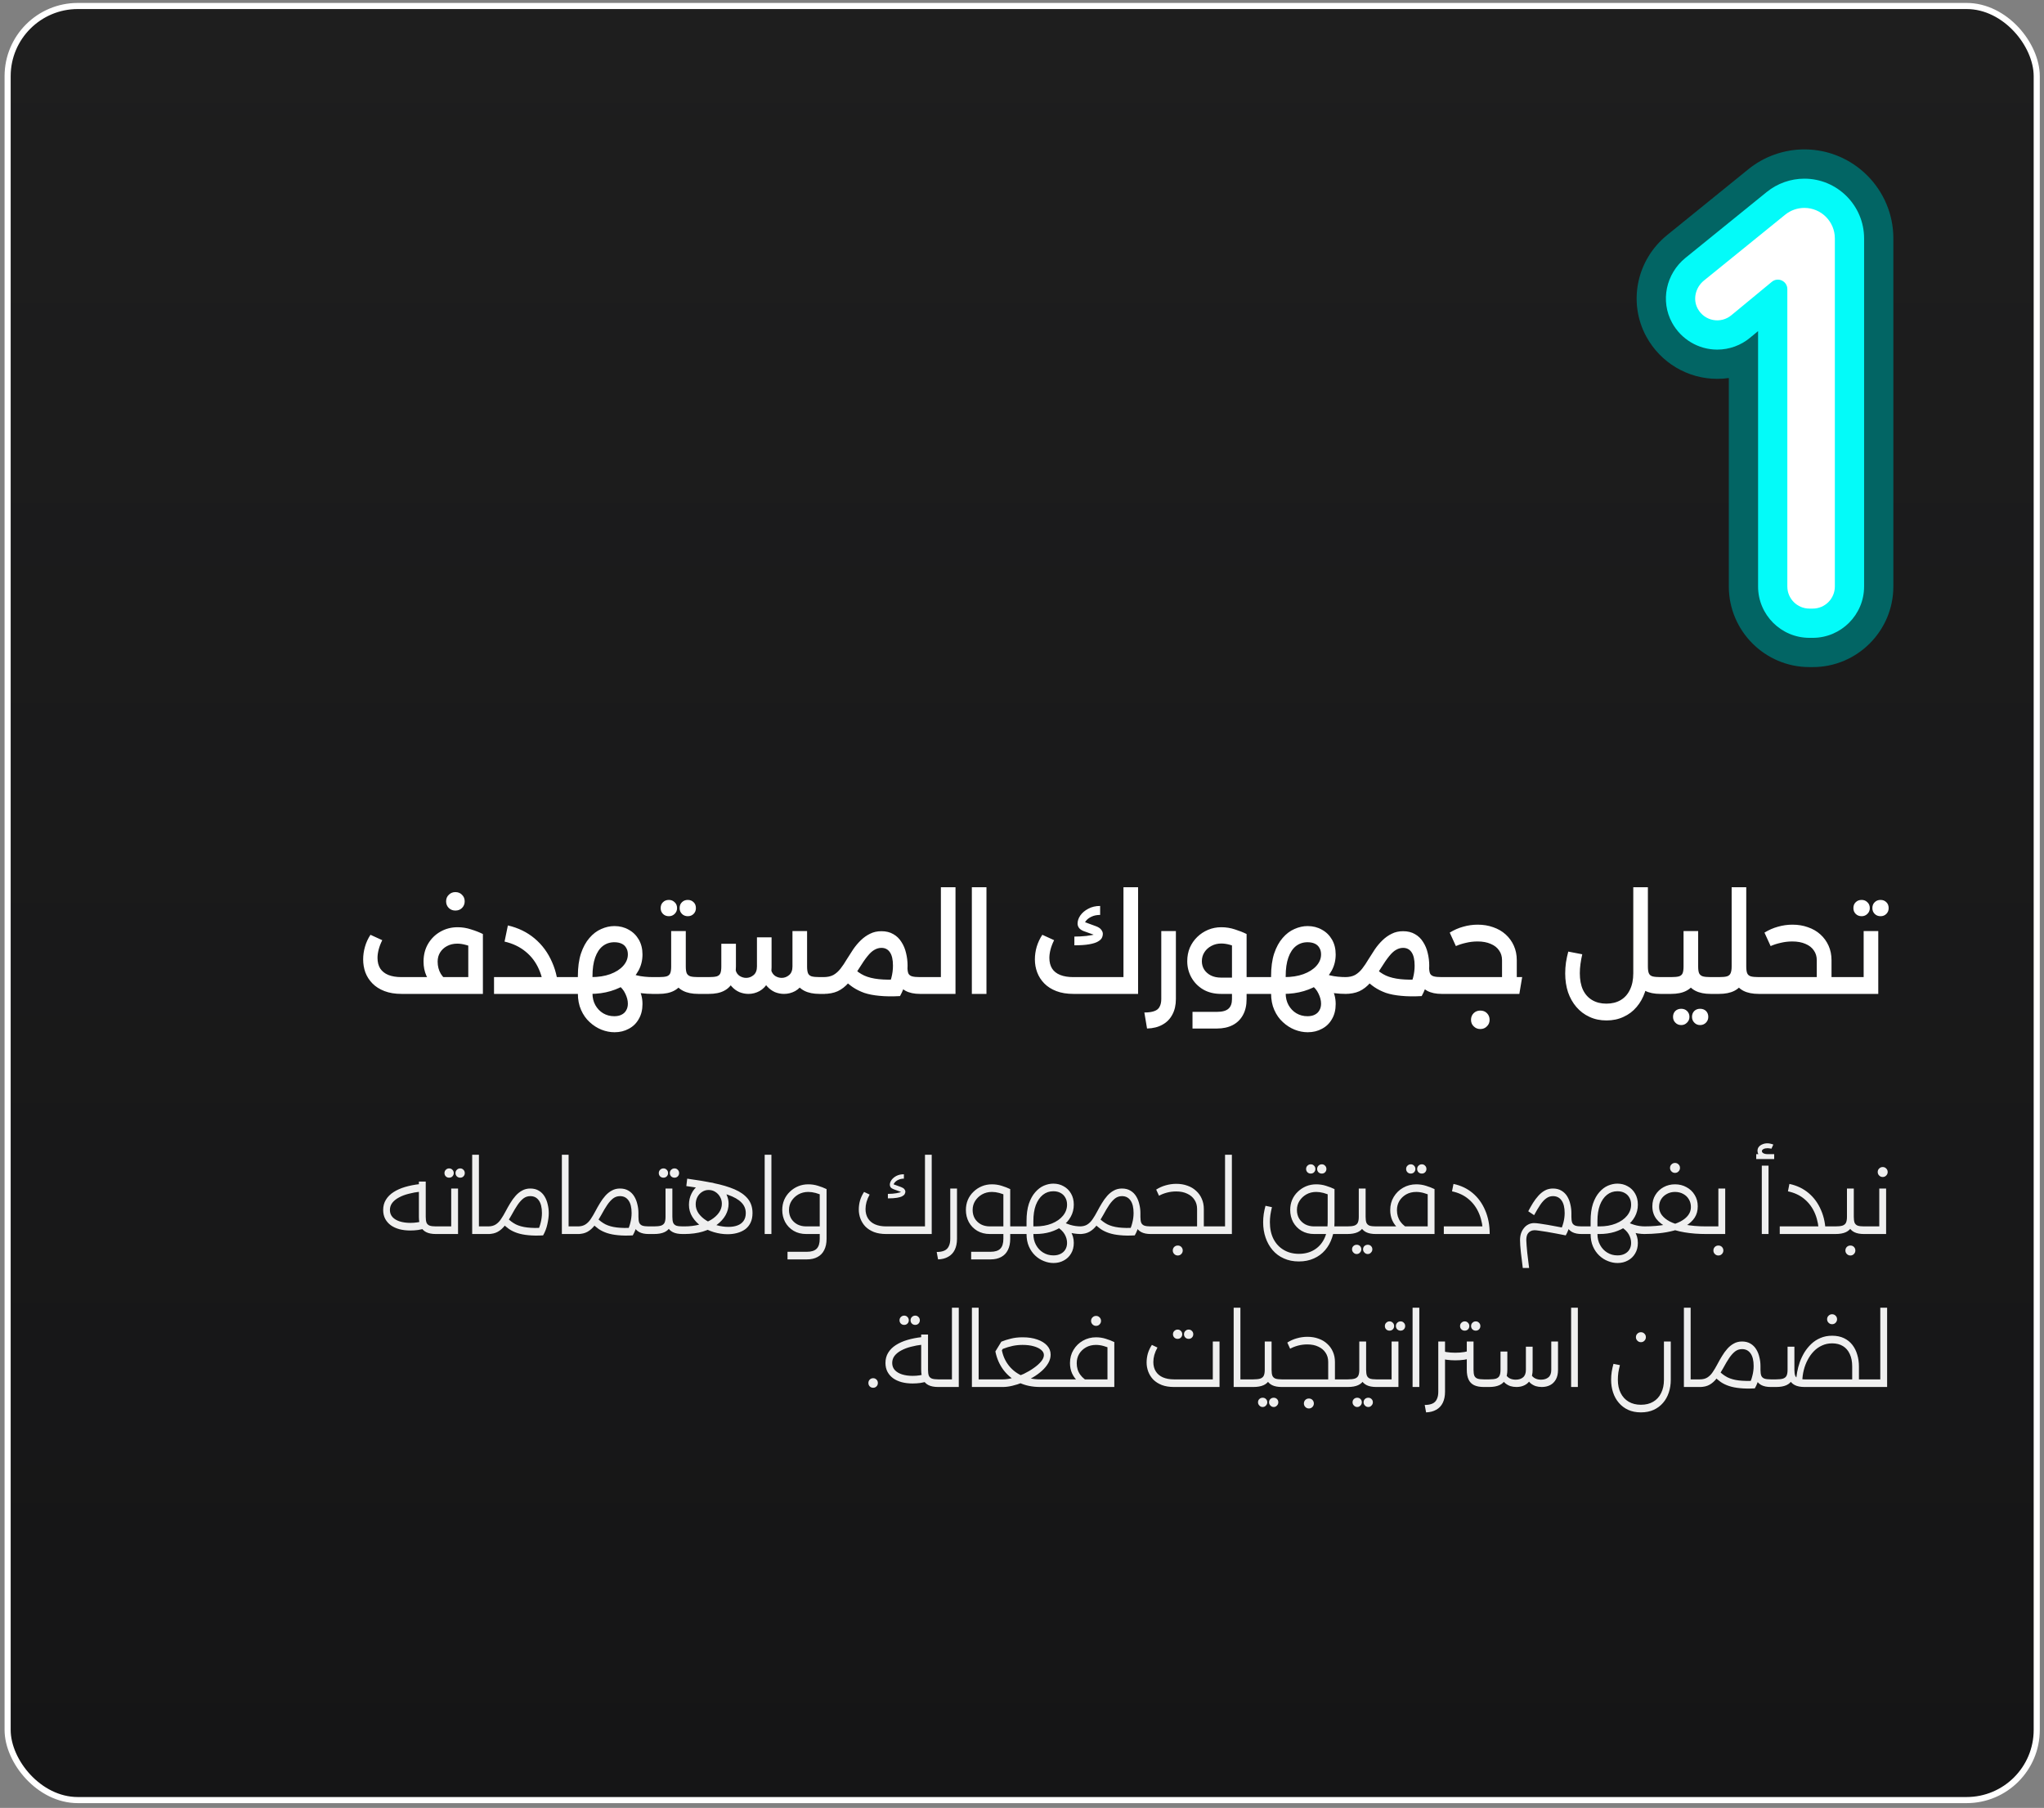 <svg width="294" height="260" viewBox="0 0 294 260" fill="none" xmlns="http://www.w3.org/2000/svg">
<rect x="0" y="0" width="294" height="260" fill="#808080" stroke="none"/>
<rect x="1.097" y="0.862" width="291.858" height="258.013" rx="10.092" fill="url(#paint0_linear_200_3063)"/>
<rect x="1.097" y="0.862" width="291.858" height="258.013" rx="10.092" stroke="white" stroke-width="0.878"/>
<path d="M260.26 95.936C253.867 95.936 248.667 90.735 248.667 84.344V54.364C248.118 54.444 247.56 54.484 247 54.484C242.763 54.484 238.859 52.166 236.814 48.435C234.129 43.535 235.379 37.385 239.789 33.81L251.471 24.343C253.742 22.5 256.605 21.485 259.531 21.485C266.589 21.485 272.332 27.228 272.332 34.287V84.344C272.332 90.737 267.131 95.936 260.739 95.936H260.26Z" fill="#026564"/>
<path d="M260.26 91.729C256.188 91.729 252.874 88.415 252.874 84.344V47.618L251.725 48.567C250.428 49.659 248.738 50.278 247 50.278C244.299 50.278 241.81 48.797 240.504 46.415C238.797 43.299 239.61 39.373 242.438 37.079L254.12 27.612C255.645 26.375 257.567 25.695 259.531 25.695C264.27 25.695 268.124 29.549 268.124 34.288V84.345C268.124 88.418 264.81 91.73 260.737 91.73L260.26 91.729Z" fill="#03FBF9"/>
<path d="M259.531 29.9C258.525 29.9 257.55 30.246 256.769 30.879L245.089 40.346C243.886 41.321 243.449 43.034 244.193 44.393C245.193 46.218 247.537 46.595 249.047 45.322L254.854 40.529C255.742 39.796 257.082 40.428 257.082 41.578V84.343C257.082 86.099 258.505 87.523 260.26 87.523H260.737C262.494 87.523 263.917 86.099 263.917 84.343V34.287C263.917 31.865 261.953 29.9 259.531 29.9Z" fill="white"/>
<path d="M63.151 140.52V142.936H57.767C56.82 142.936 55.997 142.801 55.296 142.53C54.595 142.26 54.018 141.891 53.563 141.424C53.108 140.957 52.77 140.428 52.549 139.838C52.34 139.248 52.235 138.627 52.235 137.976C52.235 137.373 52.321 136.771 52.493 136.169C52.665 135.554 52.93 134.976 53.286 134.435L54.983 135.21C54.749 135.677 54.577 136.126 54.466 136.556C54.356 136.986 54.3 137.386 54.3 137.754C54.3 138.357 54.429 138.867 54.688 139.285C54.958 139.691 55.345 139.998 55.849 140.207C56.366 140.416 56.999 140.52 57.749 140.52H63.151ZM58.634 142.936C58.511 142.936 58.419 142.825 58.357 142.604C58.296 142.383 58.265 142.082 58.265 141.701C58.265 141.344 58.296 141.061 58.357 140.852C58.419 140.631 58.511 140.52 58.634 140.52V142.936ZM58.634 142.936V140.52H67.356V134.325H69.458V142.936H58.634ZM64.203 142.881C63.563 142.659 62.992 142.334 62.488 141.903C61.996 141.461 61.609 140.932 61.326 140.318C61.055 139.703 60.92 139.027 60.92 138.289C60.92 137.33 61.135 136.482 61.566 135.745C62.008 134.995 62.598 134.411 63.336 133.993C64.086 133.562 64.915 133.347 65.825 133.347C66.489 133.347 67.134 133.452 67.761 133.661C68.401 133.858 68.966 134.079 69.458 134.325L68.536 136.464C68.032 136.218 67.546 136.033 67.079 135.91C66.612 135.775 66.182 135.708 65.788 135.708C65.223 135.708 64.725 135.824 64.295 136.058C63.877 136.279 63.545 136.587 63.299 136.98C63.065 137.361 62.949 137.797 62.949 138.289C62.949 138.953 63.102 139.543 63.41 140.059C63.729 140.576 64.196 140.988 64.811 141.295L64.203 142.881ZM65.493 130.95C65.124 130.95 64.811 130.827 64.553 130.581C64.295 130.323 64.166 130.004 64.166 129.623C64.166 129.241 64.295 128.928 64.553 128.682C64.811 128.424 65.124 128.295 65.493 128.295C65.887 128.295 66.206 128.424 66.452 128.682C66.71 128.928 66.839 129.241 66.839 129.623C66.839 130.004 66.71 130.323 66.452 130.581C66.206 130.827 65.887 130.95 65.493 130.95ZM78.251 142.936V140.52H81.791V142.936H78.251ZM81.791 142.936V140.52C81.927 140.52 82.019 140.631 82.068 140.852C82.129 141.074 82.16 141.363 82.16 141.719C82.16 142.088 82.129 142.383 82.068 142.604C82.019 142.825 81.927 142.936 81.791 142.936ZM78.233 142.936C78.22 141.621 77.987 140.453 77.532 139.432C77.089 138.4 76.444 137.539 75.596 136.851C74.76 136.162 73.752 135.683 72.572 135.413L73.051 133.089C74.538 133.433 75.823 134.06 76.905 134.97C77.987 135.88 78.823 137.017 79.413 138.381C80.015 139.734 80.322 141.252 80.335 142.936H78.233ZM71.059 142.936V140.52H79.8V142.936H71.059ZM88.392 148.45C87.765 148.45 87.138 148.327 86.511 148.081C85.896 147.835 85.331 147.472 84.814 146.993C84.298 146.526 83.886 145.942 83.579 145.241C83.272 144.553 83.118 143.754 83.118 142.844V140.391C83.118 139.125 83.265 138.037 83.561 137.128C83.868 136.218 84.273 135.474 84.778 134.896C85.281 134.306 85.847 133.876 86.474 133.606C87.101 133.323 87.734 133.181 88.373 133.181C89.135 133.181 89.818 133.354 90.42 133.698C91.035 134.03 91.52 134.503 91.877 135.118C92.233 135.732 92.412 136.445 92.412 137.257C92.412 138.105 92.221 138.879 91.84 139.58C91.459 140.281 90.924 140.883 90.236 141.387C89.547 141.879 88.748 142.26 87.838 142.53C86.929 142.801 85.945 142.936 84.888 142.936H81.606V140.52H85.036C86.068 140.52 86.978 140.379 87.765 140.096C88.564 139.801 89.185 139.408 89.627 138.916C90.082 138.412 90.309 137.859 90.309 137.257C90.309 136.888 90.23 136.574 90.07 136.316C89.922 136.046 89.701 135.843 89.406 135.708C89.111 135.572 88.76 135.505 88.355 135.505C87.728 135.505 87.175 135.689 86.695 136.058C86.228 136.427 85.865 136.974 85.607 137.699C85.349 138.424 85.22 139.322 85.22 140.391V142.862C85.22 143.489 85.355 144.049 85.626 144.54C85.909 145.044 86.283 145.438 86.751 145.72C87.23 146.003 87.765 146.145 88.355 146.145C88.773 146.145 89.123 146.071 89.406 145.923C89.701 145.776 89.922 145.567 90.07 145.296C90.23 145.026 90.309 144.706 90.309 144.337C90.309 143.883 90.186 143.403 89.941 142.899C89.707 142.383 89.332 141.946 88.816 141.59L89.683 140.152C91.502 141.147 92.412 142.561 92.412 144.393C92.412 145.229 92.233 145.948 91.877 146.55C91.533 147.165 91.053 147.632 90.439 147.952C89.836 148.284 89.154 148.45 88.392 148.45ZM93.96 142.936C92.719 142.936 91.686 142.801 90.863 142.53C90.039 142.26 89.357 141.946 88.816 141.59L89.978 139.58C90.42 139.875 90.973 140.109 91.637 140.281C92.301 140.441 93.075 140.52 93.96 140.52V142.936ZM93.96 142.936V140.52C94.096 140.52 94.188 140.631 94.237 140.852C94.299 141.074 94.329 141.363 94.329 141.719C94.329 142.088 94.299 142.383 94.237 142.604C94.188 142.825 94.096 142.936 93.96 142.936ZM81.606 142.936C81.471 142.936 81.378 142.825 81.329 142.604C81.268 142.383 81.237 142.082 81.237 141.701C81.237 141.344 81.268 141.061 81.329 140.852C81.378 140.631 81.471 140.52 81.606 140.52V142.936ZM93.772 142.936V140.52H94.731C95.247 140.52 95.634 140.484 95.892 140.41C96.15 140.324 96.323 140.17 96.409 139.949C96.495 139.728 96.538 139.408 96.538 138.99V133.901H98.64V138.99C98.64 139.863 98.499 140.594 98.216 141.184C97.933 141.762 97.503 142.198 96.925 142.493C96.359 142.789 95.628 142.936 94.731 142.936H93.772ZM100.447 142.936C99.562 142.936 98.83 142.789 98.253 142.493C97.675 142.198 97.245 141.762 96.962 141.184C96.679 140.594 96.538 139.863 96.538 138.99H98.64C98.64 139.408 98.683 139.728 98.769 139.949C98.867 140.17 99.046 140.324 99.304 140.41C99.562 140.484 99.943 140.52 100.447 140.52H101.185V142.936H100.447ZM101.185 142.936V140.52C101.32 140.52 101.412 140.631 101.461 140.852C101.523 141.074 101.553 141.363 101.553 141.719C101.553 142.088 101.523 142.383 101.461 142.604C101.412 142.825 101.32 142.936 101.185 142.936ZM93.772 142.936C93.636 142.936 93.544 142.825 93.495 142.604C93.434 142.383 93.403 142.082 93.403 141.701C93.403 141.344 93.434 141.061 93.495 140.852C93.544 140.631 93.636 140.52 93.772 140.52V142.936ZM98.935 131.762C98.591 131.762 98.308 131.651 98.087 131.43C97.865 131.208 97.755 130.932 97.755 130.6C97.755 130.243 97.865 129.961 98.087 129.752C98.308 129.53 98.591 129.42 98.935 129.42C99.267 129.42 99.543 129.53 99.765 129.752C99.986 129.961 100.097 130.243 100.097 130.6C100.097 130.932 99.986 131.208 99.765 131.43C99.543 131.651 99.267 131.762 98.935 131.762ZM96.206 131.762C95.862 131.762 95.579 131.651 95.358 131.43C95.136 131.208 95.026 130.932 95.026 130.6C95.026 130.243 95.136 129.961 95.358 129.752C95.579 129.53 95.862 129.42 96.206 129.42C96.538 129.42 96.814 129.53 97.036 129.752C97.269 129.961 97.386 130.243 97.386 130.6C97.386 130.932 97.269 131.208 97.036 131.43C96.814 131.651 96.538 131.762 96.206 131.762ZM117.894 142.936C117.009 142.936 116.278 142.789 115.7 142.493C115.122 142.198 114.692 141.762 114.409 141.184C114.127 140.594 113.985 139.863 113.985 138.99H116.087C116.087 139.408 116.13 139.728 116.216 139.949C116.302 140.17 116.475 140.324 116.733 140.41C117.003 140.484 117.39 140.52 117.894 140.52H118.632V142.936H117.894ZM101.004 142.936C100.868 142.936 100.776 142.825 100.727 142.604C100.666 142.383 100.635 142.082 100.635 141.701C100.635 141.344 100.666 141.061 100.727 140.852C100.776 140.631 100.868 140.52 101.004 140.52V142.936ZM112.768 142.936C112.326 142.936 111.889 142.85 111.459 142.678C111.041 142.493 110.66 142.211 110.316 141.83C109.984 141.449 109.738 140.963 109.578 140.373L110.924 139.525C111.023 139.881 111.213 140.158 111.496 140.354C111.791 140.539 112.104 140.631 112.436 140.631C112.83 140.631 113.186 140.496 113.506 140.225C113.825 139.955 113.985 139.543 113.985 138.99V133.901H116.087V139.119C116.087 139.98 115.927 140.693 115.608 141.258C115.288 141.824 114.876 142.248 114.372 142.53C113.868 142.801 113.334 142.936 112.768 142.936ZM101.004 142.936V140.52H101.944C102.46 140.52 102.848 140.484 103.106 140.41C103.364 140.324 103.536 140.17 103.622 139.949C103.708 139.728 103.751 139.408 103.751 138.99V135.726H105.853V138.99C105.853 139.863 105.712 140.594 105.429 141.184C105.146 141.762 104.716 142.198 104.138 142.493C103.573 142.789 102.841 142.936 101.944 142.936H101.004ZM107.66 142.936C107.218 142.936 106.781 142.85 106.351 142.678C105.921 142.493 105.54 142.211 105.208 141.83C104.876 141.449 104.63 140.963 104.47 140.373L105.816 139.525C105.902 139.881 106.093 140.158 106.388 140.354C106.683 140.539 106.996 140.631 107.328 140.631C107.722 140.631 108.078 140.496 108.398 140.225C108.718 139.955 108.877 139.543 108.877 138.99V134.804H110.979V139.119C110.979 139.98 110.814 140.693 110.482 141.258C110.162 141.824 109.75 142.248 109.246 142.53C108.742 142.801 108.214 142.936 107.66 142.936ZM118.632 142.936V140.52C118.767 140.52 118.859 140.631 118.909 140.852C118.97 141.074 119.001 141.363 119.001 141.719C119.001 142.088 118.97 142.383 118.909 142.604C118.859 142.825 118.767 142.936 118.632 142.936ZM132.331 142.936C131.495 142.936 130.8 142.789 130.247 142.493C129.706 142.198 129.294 141.762 129.012 141.184C128.741 140.594 128.606 139.863 128.606 138.99V138.566L130.487 138.621L130.524 139.045C130.524 139.451 130.567 139.764 130.653 139.986C130.751 140.195 130.929 140.336 131.188 140.41C131.446 140.484 131.827 140.52 132.331 140.52H133.068V142.936H132.331ZM118.446 142.936C118.31 142.936 118.218 142.825 118.169 142.604C118.108 142.383 118.077 142.082 118.077 141.701C118.077 141.344 118.108 141.061 118.169 140.852C118.218 140.631 118.31 140.52 118.446 140.52V142.936ZM118.446 142.936V140.52C119.023 140.52 119.503 140.416 119.884 140.207C120.265 139.986 120.603 139.684 120.898 139.303C121.206 138.91 121.507 138.461 121.802 137.957C122.097 137.478 122.404 136.998 122.724 136.519C123.056 136.04 123.418 135.609 123.812 135.228C124.217 134.835 124.66 134.521 125.139 134.288C125.619 134.042 126.166 133.919 126.78 133.919C127.444 133.919 128.016 134.06 128.495 134.343C128.975 134.614 129.362 134.988 129.657 135.468C129.964 135.935 130.186 136.464 130.321 137.054C130.468 137.644 130.542 138.252 130.542 138.879C130.542 139.531 130.456 140.256 130.284 141.055C130.112 141.842 129.835 142.573 129.454 143.25L127.573 142.162C127.856 141.67 128.071 141.147 128.219 140.594C128.366 140.029 128.44 139.457 128.44 138.879C128.44 138.006 128.293 137.361 127.997 136.943C127.715 136.525 127.309 136.316 126.78 136.316C126.436 136.316 126.104 136.408 125.785 136.593C125.465 136.765 125.133 137.066 124.789 137.496C124.445 137.914 124.045 138.492 123.59 139.23C123.074 140.066 122.57 140.76 122.078 141.313C121.599 141.867 121.07 142.278 120.493 142.549C119.915 142.807 119.232 142.936 118.446 142.936ZM129.344 140.852L129.454 143.25C128.323 143.311 127.34 143.299 126.504 143.213C125.668 143.139 124.936 142.998 124.31 142.789C123.695 142.567 123.142 142.291 122.65 141.959C122.171 141.627 121.722 141.246 121.304 140.815L122.779 139.211C123.222 139.666 123.732 140.029 124.31 140.299C124.887 140.557 125.582 140.729 126.393 140.815C127.217 140.902 128.2 140.914 129.344 140.852ZM133.068 142.936V140.52C133.191 140.52 133.284 140.631 133.345 140.852C133.406 141.074 133.437 141.363 133.437 141.719C133.437 142.088 133.406 142.383 133.345 142.604C133.284 142.825 133.191 142.936 133.068 142.936ZM132.881 142.936V140.52H135.333V127.594H137.435V142.936H132.881ZM132.881 142.936C132.745 142.936 132.653 142.825 132.604 142.604C132.542 142.383 132.512 142.082 132.512 141.701C132.512 141.344 132.542 141.061 132.604 140.852C132.653 140.631 132.745 140.52 132.881 140.52V142.936ZM139.786 142.936V127.594H141.888V142.936H139.786ZM154.404 142.936C153.457 142.936 152.633 142.801 151.933 142.53C151.232 142.26 150.654 141.891 150.199 141.424C149.744 140.957 149.406 140.428 149.185 139.838C148.964 139.248 148.853 138.627 148.853 137.976C148.853 137.373 148.939 136.771 149.111 136.169C149.296 135.554 149.566 134.976 149.923 134.435L151.619 135.21C151.386 135.677 151.214 136.126 151.103 136.556C150.992 136.986 150.937 137.386 150.937 137.754C150.937 138.357 151.066 138.867 151.324 139.285C151.582 139.691 151.97 139.998 152.486 140.207C153.002 140.416 153.635 140.52 154.385 140.52H161.595V127.594H163.697V142.936H154.404ZM154.533 135.947V134.693C155.074 134.693 155.645 134.663 156.248 134.601C156.85 134.528 157.336 134.435 157.704 134.325L157.612 134.528L155.86 133.901C155.553 133.778 155.332 133.624 155.196 133.44C155.061 133.243 154.994 133.04 154.994 132.831C154.994 132.438 155.123 132.05 155.381 131.669C155.651 131.276 156.032 130.95 156.524 130.692C157.016 130.422 157.588 130.286 158.239 130.286V131.577C157.76 131.577 157.342 131.663 156.985 131.835C156.641 131.995 156.37 132.204 156.174 132.462C155.989 132.72 155.897 132.979 155.897 133.237L155.418 132.388L157.631 133.2C157.999 133.335 158.257 133.507 158.405 133.716C158.553 133.913 158.626 134.103 158.626 134.288C158.626 134.497 158.577 134.7 158.479 134.896C158.38 135.081 158.19 135.253 157.907 135.413C157.637 135.572 157.225 135.702 156.672 135.8C156.131 135.898 155.418 135.947 154.533 135.947ZM164.599 145.61C165.201 145.61 165.681 145.542 166.037 145.407C166.394 145.284 166.646 145.075 166.793 144.78C166.953 144.485 167.033 144.116 167.033 143.674V133.901H169.135V143.674C169.135 144.546 168.963 145.296 168.619 145.923C168.287 146.55 167.814 147.03 167.199 147.362C166.597 147.706 165.859 147.89 164.986 147.915L164.599 145.61ZM178.789 142.936V140.52H181.5V142.936H178.789ZM181.5 142.936V140.52C181.623 140.52 181.715 140.631 181.776 140.852C181.838 141.074 181.868 141.363 181.868 141.719C181.868 142.088 181.838 142.383 181.776 142.604C181.715 142.825 181.623 142.936 181.5 142.936ZM171.524 147.915V145.518H175.046C175.82 145.518 176.373 145.364 176.705 145.057C177.037 144.762 177.203 144.301 177.203 143.674V134.325H179.305V143.674C179.305 144.571 179.133 145.333 178.789 145.96C178.445 146.599 177.953 147.085 177.314 147.417C176.675 147.749 175.919 147.915 175.046 147.915H171.524ZM175.636 142.936C174.652 142.936 173.798 142.727 173.073 142.309C172.347 141.879 171.782 141.307 171.376 140.594C170.971 139.869 170.768 139.082 170.768 138.234C170.768 137.533 170.891 136.888 171.136 136.298C171.395 135.708 171.751 135.191 172.206 134.749C172.661 134.306 173.183 133.962 173.773 133.716C174.363 133.47 174.997 133.347 175.673 133.347C176.349 133.347 177 133.452 177.627 133.661C178.254 133.858 178.814 134.079 179.305 134.325L178.402 136.482C177.381 135.954 176.472 135.689 175.673 135.689C175.144 135.689 174.665 135.806 174.234 136.04C173.816 136.261 173.484 136.562 173.239 136.943C172.993 137.324 172.87 137.754 172.87 138.234C172.87 138.676 172.98 139.076 173.202 139.432C173.435 139.789 173.755 140.072 174.161 140.281C174.579 140.49 175.07 140.594 175.636 140.594H178.365V142.936H175.636ZM188.099 148.45C187.472 148.45 186.846 148.327 186.219 148.081C185.604 147.835 185.038 147.472 184.522 146.993C184.006 146.526 183.594 145.942 183.287 145.241C182.979 144.553 182.826 143.754 182.826 142.844V140.391C182.826 139.125 182.973 138.037 183.268 137.128C183.576 136.218 183.981 135.474 184.485 134.896C184.989 134.306 185.555 133.876 186.182 133.606C186.809 133.323 187.442 133.181 188.081 133.181C188.843 133.181 189.525 133.354 190.128 133.698C190.742 134.03 191.228 134.503 191.585 135.118C191.941 135.732 192.119 136.445 192.119 137.257C192.119 138.105 191.929 138.879 191.548 139.58C191.167 140.281 190.632 140.883 189.943 141.387C189.255 141.879 188.456 142.26 187.546 142.53C186.637 142.801 185.653 142.936 184.596 142.936H181.314V140.52H184.743C185.776 140.52 186.686 140.379 187.472 140.096C188.272 139.801 188.892 139.408 189.335 138.916C189.79 138.412 190.017 137.859 190.017 137.257C190.017 136.888 189.937 136.574 189.777 136.316C189.63 136.046 189.409 135.843 189.114 135.708C188.819 135.572 188.468 135.505 188.063 135.505C187.436 135.505 186.882 135.689 186.403 136.058C185.936 136.427 185.573 136.974 185.315 137.699C185.057 138.424 184.928 139.322 184.928 140.391V142.862C184.928 143.489 185.063 144.049 185.333 144.54C185.616 145.044 185.991 145.438 186.458 145.72C186.938 146.003 187.472 146.145 188.063 146.145C188.481 146.145 188.831 146.071 189.114 145.923C189.409 145.776 189.63 145.567 189.777 145.296C189.937 145.026 190.017 144.706 190.017 144.337C190.017 143.883 189.894 143.403 189.648 142.899C189.415 142.383 189.04 141.946 188.524 141.59L189.39 140.152C191.21 141.147 192.119 142.561 192.119 144.393C192.119 145.229 191.941 145.948 191.585 146.55C191.24 147.165 190.761 147.632 190.146 147.952C189.544 148.284 188.862 148.45 188.099 148.45ZM193.668 142.936C192.427 142.936 191.394 142.801 190.57 142.53C189.747 142.26 189.064 141.946 188.524 141.59L189.685 139.58C190.128 139.875 190.681 140.109 191.345 140.281C192.009 140.441 192.783 140.52 193.668 140.52V142.936ZM193.668 142.936V140.52C193.803 140.52 193.896 140.631 193.945 140.852C194.006 141.074 194.037 141.363 194.037 141.719C194.037 142.088 194.006 142.383 193.945 142.604C193.896 142.825 193.803 142.936 193.668 142.936ZM181.314 142.936C181.178 142.936 181.086 142.825 181.037 142.604C180.976 142.383 180.945 142.082 180.945 141.701C180.945 141.344 180.976 141.061 181.037 140.852C181.086 140.631 181.178 140.52 181.314 140.52V142.936ZM207.365 142.936C206.529 142.936 205.834 142.789 205.281 142.493C204.74 142.198 204.328 141.762 204.046 141.184C203.775 140.594 203.64 139.863 203.64 138.99V138.566L205.521 138.621L205.558 139.045C205.558 139.451 205.601 139.764 205.687 139.986C205.785 140.195 205.963 140.336 206.221 140.41C206.48 140.484 206.861 140.52 207.365 140.52H208.102V142.936H207.365ZM193.48 142.936C193.344 142.936 193.252 142.825 193.203 142.604C193.141 142.383 193.111 142.082 193.111 141.701C193.111 141.344 193.141 141.061 193.203 140.852C193.252 140.631 193.344 140.52 193.48 140.52V142.936ZM193.48 142.936V140.52C194.057 140.52 194.537 140.416 194.918 140.207C195.299 139.986 195.637 139.684 195.932 139.303C196.239 138.91 196.541 138.461 196.836 137.957C197.131 137.478 197.438 136.998 197.758 136.519C198.089 136.04 198.452 135.609 198.845 135.228C199.251 134.835 199.694 134.521 200.173 134.288C200.653 134.042 201.2 133.919 201.814 133.919C202.478 133.919 203.05 134.06 203.529 134.343C204.009 134.614 204.396 134.988 204.691 135.468C204.998 135.935 205.22 136.464 205.355 137.054C205.502 137.644 205.576 138.252 205.576 138.879C205.576 139.531 205.49 140.256 205.318 141.055C205.146 141.842 204.869 142.573 204.488 143.25L202.607 142.162C202.89 141.67 203.105 141.147 203.253 140.594C203.4 140.029 203.474 139.457 203.474 138.879C203.474 138.006 203.326 137.361 203.031 136.943C202.749 136.525 202.343 136.316 201.814 136.316C201.47 136.316 201.138 136.408 200.819 136.593C200.499 136.765 200.167 137.066 199.823 137.496C199.479 137.914 199.079 138.492 198.624 139.23C198.108 140.066 197.604 140.76 197.112 141.313C196.633 141.867 196.104 142.278 195.526 142.549C194.949 142.807 194.266 142.936 193.48 142.936ZM204.377 140.852L204.488 143.25C203.357 143.311 202.374 143.299 201.538 143.213C200.702 143.139 199.97 142.998 199.343 142.789C198.729 142.567 198.176 142.291 197.684 141.959C197.204 141.627 196.756 141.246 196.338 140.815L197.813 139.211C198.255 139.666 198.766 140.029 199.343 140.299C199.921 140.557 200.616 140.729 201.427 140.815C202.251 140.902 203.234 140.914 204.377 140.852ZM208.102 142.936V140.52C208.225 140.52 208.317 140.631 208.379 140.852C208.44 141.074 208.471 141.363 208.471 141.719C208.471 142.088 208.44 142.383 208.379 142.604C208.317 142.825 208.225 142.936 208.102 142.936ZM216.046 142.493V138.086C216.046 137.545 215.905 137.078 215.622 136.685C215.352 136.279 214.952 135.966 214.424 135.745C213.895 135.511 213.262 135.394 212.524 135.394C211.947 135.394 211.381 135.462 210.828 135.597C210.287 135.72 209.814 135.874 209.408 136.058L208.523 134.122C209.138 133.741 209.783 133.458 210.459 133.274C211.147 133.077 211.842 132.979 212.543 132.979C213.354 132.979 214.098 133.101 214.774 133.347C215.462 133.581 216.059 133.925 216.563 134.38C217.067 134.835 217.46 135.376 217.743 136.003C218.026 136.63 218.167 137.324 218.167 138.086V142.493H216.046ZM207.914 142.936V140.52H218.941L218.536 142.936H207.914ZM207.914 142.936C207.779 142.936 207.687 142.825 207.638 142.604C207.576 142.383 207.546 142.082 207.546 141.701C207.546 141.344 207.576 141.061 207.638 140.852C207.687 140.631 207.779 140.52 207.914 140.52V142.936ZM212.912 147.989C212.543 147.989 212.229 147.859 211.971 147.601C211.713 147.355 211.584 147.042 211.584 146.661C211.584 146.28 211.713 145.96 211.971 145.702C212.229 145.456 212.543 145.333 212.912 145.333C213.305 145.333 213.625 145.456 213.87 145.702C214.129 145.96 214.258 146.28 214.258 146.661C214.258 147.042 214.129 147.355 213.87 147.601C213.625 147.859 213.305 147.989 212.912 147.989ZM238.833 142.936C237.948 142.936 237.217 142.789 236.639 142.493C236.061 142.198 235.631 141.762 235.348 141.184C235.065 140.594 234.924 139.863 234.924 138.99H237.026C237.026 139.408 237.069 139.728 237.155 139.949C237.241 140.17 237.413 140.324 237.671 140.41C237.942 140.484 238.329 140.52 238.833 140.52H239.571V142.936H238.833ZM231.07 146.753C230.16 146.753 229.343 146.581 228.618 146.237C227.892 145.905 227.265 145.432 226.737 144.817C226.22 144.215 225.821 143.508 225.538 142.696C225.268 141.873 225.132 140.969 225.132 139.986C225.132 139.457 225.169 138.928 225.243 138.4C225.329 137.859 225.44 137.343 225.575 136.851L227.585 137.238C227.474 137.718 227.388 138.185 227.327 138.64C227.265 139.082 227.235 139.525 227.235 139.967C227.235 140.889 227.382 141.676 227.677 142.328C227.984 142.979 228.427 143.477 229.005 143.821C229.583 144.165 230.265 144.337 231.052 144.337C231.851 144.337 232.539 144.165 233.117 143.821C233.695 143.477 234.137 142.979 234.445 142.328C234.764 141.676 234.924 140.889 234.924 139.967V127.594H237.026V139.967C237.026 140.951 236.885 141.854 236.602 142.678C236.319 143.502 235.92 144.215 235.403 144.817C234.887 145.432 234.26 145.905 233.523 146.237C232.797 146.581 231.98 146.753 231.07 146.753ZM239.571 142.936V140.52C239.694 140.52 239.786 140.631 239.847 140.852C239.909 141.074 239.94 141.363 239.94 141.719C239.94 142.088 239.909 142.383 239.847 142.604C239.786 142.825 239.694 142.936 239.571 142.936ZM239.388 142.936V140.52H240.347C240.863 140.52 241.25 140.484 241.509 140.41C241.767 140.324 241.939 140.17 242.025 139.949C242.111 139.728 242.154 139.408 242.154 138.99V133.901H244.256V138.99C244.256 139.863 244.115 140.594 243.832 141.184C243.549 141.762 243.119 142.198 242.541 142.493C241.976 142.789 241.244 142.936 240.347 142.936H239.388ZM246.063 142.936C245.178 142.936 244.447 142.789 243.869 142.493C243.291 142.198 242.861 141.762 242.578 141.184C242.295 140.594 242.154 139.863 242.154 138.99H244.256C244.256 139.408 244.299 139.728 244.385 139.949C244.483 140.17 244.662 140.324 244.92 140.41C245.178 140.484 245.559 140.52 246.063 140.52H246.801V142.936H246.063ZM246.801 142.936V140.52C246.936 140.52 247.028 140.631 247.077 140.852C247.139 141.074 247.17 141.363 247.17 141.719C247.17 142.088 247.139 142.383 247.077 142.604C247.028 142.825 246.936 142.936 246.801 142.936ZM239.388 142.936C239.253 142.936 239.161 142.825 239.111 142.604C239.05 142.383 239.019 142.082 239.019 141.701C239.019 141.344 239.05 141.061 239.111 140.852C239.161 140.631 239.253 140.52 239.388 140.52V142.936ZM244.533 147.417C244.201 147.417 243.924 147.3 243.703 147.067C243.482 146.845 243.371 146.569 243.371 146.237C243.371 145.893 243.482 145.61 243.703 145.389C243.924 145.18 244.201 145.075 244.533 145.075C244.877 145.075 245.16 145.18 245.381 145.389C245.602 145.61 245.713 145.893 245.713 146.237C245.713 146.569 245.602 146.845 245.381 147.067C245.16 147.3 244.877 147.417 244.533 147.417ZM241.822 147.417C241.478 147.417 241.195 147.3 240.974 147.067C240.752 146.845 240.642 146.569 240.642 146.237C240.642 145.893 240.752 145.61 240.974 145.389C241.195 145.18 241.478 145.075 241.822 145.075C242.154 145.075 242.431 145.18 242.652 145.389C242.885 145.61 243.002 145.893 243.002 146.237C243.002 146.569 242.885 146.845 242.652 147.067C242.431 147.3 242.154 147.417 241.822 147.417ZM246.62 142.936V140.52H247.247C247.775 140.52 248.163 140.484 248.408 140.41C248.667 140.324 248.839 140.17 248.925 139.949C249.023 139.728 249.072 139.408 249.072 138.99V127.594H251.174V138.99C251.174 139.863 251.033 140.594 250.75 141.184C250.468 141.762 250.037 142.198 249.46 142.493C248.882 142.789 248.144 142.936 247.247 142.936H246.62ZM252.981 142.936C252.084 142.936 251.347 142.789 250.769 142.493C250.203 142.198 249.779 141.762 249.496 141.184C249.214 140.594 249.072 139.863 249.072 138.99H251.174C251.174 139.408 251.217 139.728 251.303 139.949C251.39 140.17 251.562 140.324 251.82 140.41C252.09 140.484 252.477 140.52 252.981 140.52H253.369V142.936H252.981ZM253.369 142.936V140.52C253.492 140.52 253.584 140.631 253.645 140.852C253.707 141.074 253.738 141.363 253.738 141.719C253.738 142.088 253.707 142.383 253.645 142.604C253.584 142.825 253.492 142.936 253.369 142.936ZM246.62 142.936C246.485 142.936 246.392 142.825 246.343 142.604C246.282 142.383 246.251 142.082 246.251 141.701C246.251 141.344 246.282 141.061 246.343 140.852C246.392 140.631 246.485 140.52 246.62 140.52V142.936ZM263.014 142.936V140.52H265.614V142.936H263.014ZM253.185 142.936C253.05 142.936 252.958 142.825 252.909 142.604C252.847 142.383 252.817 142.082 252.817 141.701C252.817 141.344 252.847 141.061 252.909 140.852C252.958 140.631 253.05 140.52 253.185 140.52V142.936ZM261.317 142.493V138.086C261.317 137.545 261.176 137.078 260.893 136.685C260.623 136.279 260.223 135.966 259.695 135.745C259.166 135.511 258.533 135.394 257.795 135.394C257.217 135.394 256.652 135.462 256.099 135.597C255.558 135.72 255.085 135.874 254.679 136.058L253.794 134.122C254.409 133.741 255.054 133.458 255.73 133.274C256.418 133.077 257.113 132.979 257.814 132.979C258.625 132.979 259.369 133.101 260.045 133.347C260.733 133.581 261.33 133.925 261.834 134.38C262.338 134.835 262.731 135.376 263.014 136.003C263.296 136.63 263.438 137.324 263.438 138.086V142.493H261.317ZM253.185 142.936V140.52H264.212L263.807 142.936H253.185ZM265.614 142.936V140.52C265.749 140.52 265.841 140.631 265.89 140.852C265.952 141.074 265.983 141.363 265.983 141.719C265.983 142.088 265.952 142.383 265.89 142.604C265.841 142.825 265.749 142.936 265.614 142.936ZM268.06 133.901H270.162V142.936H265.423V140.52H268.06V133.901ZM265.423 142.936C265.288 142.936 265.196 142.825 265.147 142.604C265.085 142.383 265.054 142.082 265.054 141.701C265.054 141.344 265.085 141.061 265.147 140.852C265.196 140.631 265.288 140.52 265.423 140.52V142.936ZM270.494 131.762C270.15 131.762 269.867 131.651 269.646 131.43C269.425 131.208 269.314 130.932 269.314 130.6C269.314 130.243 269.425 129.961 269.646 129.752C269.867 129.53 270.15 129.42 270.494 129.42C270.826 129.42 271.103 129.53 271.324 129.752C271.545 129.961 271.656 130.243 271.656 130.6C271.656 130.932 271.545 131.208 271.324 131.43C271.103 131.651 270.826 131.762 270.494 131.762ZM267.765 131.762C267.421 131.762 267.138 131.651 266.917 131.43C266.696 131.208 266.585 130.932 266.585 130.6C266.585 130.243 266.696 129.961 266.917 129.752C267.138 129.53 267.421 129.42 267.765 129.42C268.097 129.42 268.374 129.53 268.595 129.752C268.828 129.961 268.945 130.243 268.945 130.6C268.945 130.932 268.828 131.208 268.595 131.43C268.374 131.651 268.097 131.762 267.765 131.762Z" fill="white"/>
<path d="M59.017 176.962C58.456 176.962 57.936 176.901 57.459 176.779C56.981 176.648 56.569 176.461 56.223 176.217C55.877 175.965 55.605 175.656 55.409 175.291C55.212 174.916 55.114 174.49 55.114 174.013C55.114 173.451 55.245 172.96 55.507 172.539C55.769 172.108 56.134 171.743 56.602 171.443C57.08 171.134 57.636 170.886 58.273 170.699C58.91 170.512 59.602 170.376 60.351 170.292L60.464 171.373C59.864 171.439 59.303 171.542 58.779 171.682C58.254 171.813 57.786 171.991 57.374 172.216C56.972 172.431 56.654 172.688 56.42 172.988C56.195 173.287 56.083 173.629 56.083 174.013C56.083 174.415 56.209 174.757 56.462 175.038C56.714 175.309 57.061 175.515 57.501 175.656C57.95 175.796 58.456 175.866 59.017 175.866C59.364 175.866 59.691 175.843 60 175.796C60.309 175.749 60.599 175.684 60.871 175.6L61.152 176.653C60.824 176.756 60.478 176.835 60.112 176.891C59.747 176.938 59.382 176.962 59.017 176.962ZM62.696 177.467C62.125 177.467 61.662 177.378 61.306 177.2C60.95 177.023 60.684 176.751 60.506 176.386C60.337 176.021 60.253 175.558 60.253 174.996V169.927H61.236V174.996C61.236 175.352 61.273 175.632 61.348 175.838C61.432 176.035 61.582 176.175 61.797 176.26C62.013 176.334 62.312 176.372 62.696 176.372H63.131V177.467H62.696ZM63.131 177.467V176.372C63.244 176.372 63.319 176.423 63.356 176.526C63.394 176.62 63.412 176.751 63.412 176.92C63.412 177.079 63.394 177.21 63.356 177.313C63.319 177.416 63.244 177.467 63.131 177.467ZM64.9 170.924H65.883V177.467H62.949V176.372H64.9V170.924ZM62.949 177.467C62.836 177.467 62.761 177.416 62.724 177.313C62.687 177.21 62.668 177.074 62.668 176.906C62.668 176.737 62.687 176.606 62.724 176.512C62.761 176.419 62.836 176.372 62.949 176.372V177.467ZM66.192 169.365C66.005 169.365 65.846 169.304 65.715 169.183C65.584 169.052 65.518 168.892 65.518 168.705C65.518 168.509 65.584 168.35 65.715 168.228C65.846 168.097 66.005 168.031 66.192 168.031C66.379 168.031 66.534 168.097 66.656 168.228C66.787 168.35 66.852 168.509 66.852 168.705C66.852 168.892 66.787 169.052 66.656 169.183C66.534 169.304 66.379 169.365 66.192 169.365ZM64.592 169.365C64.414 169.365 64.259 169.304 64.128 169.183C63.997 169.052 63.932 168.892 63.932 168.705C63.932 168.509 63.997 168.35 64.128 168.228C64.259 168.097 64.418 168.031 64.606 168.031C64.793 168.031 64.947 168.097 65.069 168.228C65.2 168.35 65.266 168.509 65.266 168.705C65.266 168.892 65.2 169.052 65.069 169.183C64.947 169.304 64.788 169.365 64.592 169.365ZM68.886 177.467V176.372H70.403V177.467H68.886ZM67.918 177.467V166.065H68.886V177.467H67.918ZM70.403 177.467V176.372C70.515 176.372 70.59 176.423 70.627 176.526C70.665 176.62 70.684 176.751 70.684 176.92C70.684 177.079 70.665 177.21 70.627 177.313C70.59 177.416 70.515 177.467 70.403 177.467ZM70.212 177.467V176.372C70.652 176.372 71.017 176.278 71.307 176.091C71.597 175.904 71.85 175.646 72.065 175.319C72.29 174.991 72.51 174.621 72.725 174.21C72.931 173.816 73.151 173.428 73.385 173.044C73.619 172.651 73.877 172.295 74.158 171.977C74.439 171.659 74.752 171.406 75.098 171.219C75.445 171.022 75.838 170.924 76.278 170.924C76.755 170.924 77.162 171.027 77.499 171.233C77.846 171.439 78.122 171.715 78.328 172.061C78.534 172.398 78.684 172.777 78.777 173.199C78.88 173.61 78.932 174.027 78.932 174.448C78.932 174.916 78.866 175.445 78.735 176.035C78.614 176.615 78.407 177.158 78.117 177.664L77.275 177.13C77.49 176.746 77.654 176.32 77.766 175.852C77.888 175.384 77.949 174.916 77.949 174.448C77.949 173.662 77.804 173.063 77.514 172.651C77.223 172.23 76.811 172.019 76.278 172.019C75.913 172.019 75.585 172.127 75.295 172.342C75.014 172.557 74.733 172.866 74.453 173.269C74.181 173.671 73.886 174.167 73.568 174.757C73.259 175.319 72.95 175.806 72.641 176.217C72.332 176.62 71.986 176.929 71.602 177.144C71.218 177.36 70.755 177.467 70.212 177.467ZM78.061 176.569L78.117 177.664C77.303 177.711 76.591 177.701 75.983 177.636C75.384 177.579 74.86 177.477 74.41 177.327C73.961 177.177 73.563 176.985 73.217 176.751C72.871 176.508 72.547 176.227 72.248 175.909L72.95 175.15C73.325 175.534 73.736 175.843 74.186 176.077C74.644 176.302 75.187 176.451 75.814 176.526C76.442 176.601 77.191 176.615 78.061 176.569ZM70.212 177.467C70.1 177.467 70.025 177.416 69.987 177.313C69.95 177.21 69.931 177.074 69.931 176.906C69.931 176.737 69.95 176.606 69.987 176.512C70.025 176.419 70.1 176.372 70.212 176.372V177.467ZM81.785 177.467V176.372H83.302V177.467H81.785ZM80.817 177.467V166.065H81.785V177.467H80.817ZM83.302 177.467V176.372C83.414 176.372 83.489 176.423 83.527 176.526C83.564 176.62 83.583 176.751 83.583 176.92C83.583 177.079 83.564 177.21 83.527 177.313C83.489 177.416 83.414 177.467 83.302 177.467ZM93.305 177.467C92.762 177.467 92.318 177.378 91.971 177.2C91.625 177.023 91.367 176.751 91.199 176.386C91.03 176.021 90.946 175.558 90.946 174.996V174.49H91.831V174.996C91.831 175.352 91.868 175.632 91.943 175.838C92.027 176.035 92.177 176.175 92.392 176.26C92.608 176.334 92.912 176.372 93.305 176.372H93.74V177.467H93.305ZM83.111 177.467C82.999 177.467 82.924 177.416 82.886 177.313C82.849 177.21 82.83 177.074 82.83 176.906C82.83 176.737 82.849 176.606 82.886 176.512C82.924 176.419 82.999 176.372 83.111 176.372V177.467ZM83.111 177.467V176.372C83.551 176.372 83.916 176.278 84.206 176.091C84.496 175.904 84.749 175.646 84.965 175.319C85.189 174.991 85.409 174.621 85.624 174.21C85.83 173.816 86.05 173.428 86.284 173.044C86.518 172.651 86.776 172.295 87.057 171.977C87.338 171.659 87.651 171.406 87.998 171.219C88.344 171.022 88.737 170.924 89.177 170.924C89.654 170.924 90.062 171.027 90.399 171.233C90.745 171.439 91.021 171.715 91.227 172.061C91.433 172.398 91.583 172.777 91.676 173.199C91.779 173.61 91.831 174.027 91.831 174.448C91.831 174.916 91.765 175.445 91.634 176.035C91.513 176.615 91.307 177.158 91.016 177.664L90.174 177.13C90.389 176.746 90.553 176.32 90.665 175.852C90.787 175.384 90.848 174.916 90.848 174.448C90.848 173.662 90.703 173.063 90.413 172.651C90.122 172.23 89.71 172.019 89.177 172.019C88.812 172.019 88.484 172.127 88.194 172.342C87.913 172.557 87.632 172.866 87.352 173.269C87.08 173.671 86.785 174.167 86.467 174.757C86.158 175.319 85.849 175.806 85.54 176.217C85.231 176.62 84.885 176.929 84.501 177.144C84.117 177.36 83.654 177.467 83.111 177.467ZM90.96 176.569L91.016 177.664C90.202 177.711 89.49 177.701 88.882 177.636C88.283 177.579 87.759 177.477 87.309 177.327C86.86 177.177 86.462 176.985 86.116 176.751C85.769 176.508 85.447 176.227 85.147 175.909L85.849 175.15C86.224 175.534 86.635 175.843 87.085 176.077C87.543 176.302 88.086 176.451 88.714 176.526C89.341 176.601 90.09 176.615 90.96 176.569ZM93.74 177.467V176.372C93.853 176.372 93.928 176.423 93.965 176.526C94.003 176.62 94.021 176.751 94.021 176.92C94.021 177.079 94.003 177.21 93.965 177.313C93.928 177.416 93.853 177.467 93.74 177.467ZM93.551 177.467V176.372H94.07C94.51 176.372 94.847 176.334 95.081 176.26C95.325 176.175 95.493 176.035 95.587 175.838C95.68 175.632 95.727 175.352 95.727 174.996V170.924H96.71V174.996C96.71 175.558 96.617 176.021 96.429 176.386C96.242 176.751 95.957 177.023 95.573 177.2C95.189 177.378 94.688 177.467 94.07 177.467H93.551ZM98.171 177.467C97.6 177.467 97.136 177.378 96.78 177.2C96.425 177.023 96.158 176.751 95.98 176.386C95.811 176.021 95.727 175.558 95.727 174.996H96.71C96.71 175.352 96.748 175.632 96.823 175.838C96.907 176.035 97.052 176.175 97.258 176.26C97.473 176.334 97.777 176.372 98.171 176.372H98.606V177.467H98.171ZM98.606 177.467V176.372C98.718 176.372 98.793 176.423 98.831 176.526C98.868 176.62 98.887 176.751 98.887 176.92C98.887 177.079 98.868 177.21 98.831 177.313C98.793 177.416 98.718 177.467 98.606 177.467ZM93.551 177.467C93.439 177.467 93.364 177.416 93.326 177.313C93.289 177.21 93.27 177.074 93.27 176.906C93.27 176.737 93.289 176.606 93.326 176.512C93.364 176.419 93.439 176.372 93.551 176.372V177.467ZM97.019 169.365C96.832 169.365 96.673 169.304 96.542 169.183C96.411 169.052 96.345 168.892 96.345 168.705C96.345 168.509 96.411 168.35 96.542 168.228C96.673 168.097 96.832 168.031 97.019 168.031C97.206 168.031 97.361 168.097 97.483 168.228C97.614 168.35 97.679 168.509 97.679 168.705C97.679 168.892 97.614 169.052 97.483 169.183C97.361 169.304 97.206 169.365 97.019 169.365ZM95.418 169.365C95.24 169.365 95.086 169.304 94.955 169.183C94.824 169.052 94.758 168.892 94.758 168.705C94.758 168.509 94.824 168.35 94.955 168.228C95.086 168.097 95.245 168.031 95.432 168.031C95.62 168.031 95.774 168.097 95.896 168.228C96.027 168.35 96.092 168.509 96.092 168.705C96.092 168.892 96.027 169.052 95.896 169.183C95.774 169.304 95.615 169.365 95.418 169.365ZM104.658 177.495C104.003 177.495 103.343 177.397 102.678 177.2C102.023 177.004 101.424 176.723 100.881 176.358C100.347 175.983 99.916 175.534 99.589 175.01C99.261 174.486 99.097 173.905 99.097 173.269C99.097 172.679 99.219 172.141 99.463 171.654C99.706 171.158 100.038 170.765 100.459 170.474C100.89 170.184 101.377 170.039 101.92 170.039C102.332 170.039 102.711 170.123 103.057 170.292C103.413 170.46 103.717 170.69 103.97 170.98C104.232 171.261 104.433 171.588 104.574 171.963C104.723 172.328 104.798 172.712 104.798 173.114C104.798 173.685 104.653 174.233 104.363 174.757C104.073 175.272 103.652 175.735 103.099 176.147C102.547 176.55 101.878 176.873 101.091 177.116C100.305 177.35 99.416 177.467 98.423 177.467V176.372C99.2 176.372 99.916 176.288 100.572 176.119C101.227 175.941 101.798 175.707 102.285 175.417C102.772 175.118 103.151 174.771 103.422 174.378C103.694 173.985 103.829 173.564 103.829 173.114C103.829 172.749 103.741 172.417 103.563 172.117C103.394 171.818 103.165 171.579 102.875 171.401C102.594 171.223 102.276 171.134 101.92 171.134C101.573 171.134 101.26 171.228 100.979 171.415C100.698 171.593 100.474 171.841 100.305 172.159C100.146 172.468 100.066 172.819 100.066 173.213C100.066 173.662 100.202 174.088 100.474 174.49C100.754 174.884 101.124 175.225 101.583 175.515C102.041 175.806 102.547 176.035 103.099 176.203C103.661 176.363 104.223 176.442 104.784 176.442C105.28 176.442 105.711 176.372 106.076 176.232C106.451 176.091 106.741 175.876 106.947 175.586C107.162 175.286 107.27 174.912 107.27 174.462C107.27 173.863 107.059 173.353 106.638 172.932C106.226 172.501 105.575 172.131 104.686 171.822C103.806 171.504 102.664 171.219 101.26 170.966C101.222 170.966 101.185 170.966 101.148 170.966C101.11 170.957 101.073 170.947 101.035 170.938C100.998 170.928 100.956 170.919 100.909 170.91C100.572 170.863 100.221 170.807 99.856 170.741C99.491 170.676 99.112 170.62 98.718 170.573L98.845 169.506C100.239 169.693 101.513 169.908 102.664 170.152C103.815 170.386 104.808 170.68 105.641 171.036C106.474 171.392 107.115 171.846 107.564 172.398C108.014 172.95 108.238 173.634 108.238 174.448C108.238 175.001 108.14 175.473 107.944 175.866C107.756 176.25 107.494 176.564 107.157 176.807C106.82 177.041 106.436 177.214 106.006 177.327C105.585 177.439 105.135 177.495 104.658 177.495ZM98.423 177.467C98.311 177.467 98.236 177.416 98.199 177.313C98.161 177.21 98.143 177.074 98.143 176.906C98.143 176.737 98.161 176.606 98.199 176.512C98.236 176.419 98.311 176.372 98.423 176.372V177.467ZM109.988 177.467V166.065H110.957V177.467H109.988ZM113.273 181.118V180.023H116.053C116.709 180.023 117.181 179.873 117.472 179.573C117.762 179.274 117.907 178.801 117.907 178.155V171.008H118.89V178.155C118.89 178.792 118.777 179.33 118.553 179.77C118.337 180.21 118.019 180.542 117.598 180.767C117.177 181.001 116.662 181.118 116.053 181.118H113.273ZM115.969 177.467C115.276 177.467 114.668 177.313 114.144 177.004C113.629 176.695 113.226 176.278 112.936 175.754C112.655 175.221 112.515 174.64 112.515 174.013C112.515 173.489 112.609 173.002 112.796 172.553C112.992 172.103 113.264 171.715 113.61 171.387C113.957 171.05 114.354 170.788 114.804 170.601C115.253 170.414 115.74 170.32 116.264 170.32C116.741 170.32 117.205 170.39 117.654 170.531C118.113 170.671 118.525 170.83 118.89 171.008L118.454 171.991C117.649 171.607 116.919 171.415 116.264 171.415C115.74 171.415 115.267 171.532 114.846 171.766C114.434 172 114.102 172.314 113.849 172.707C113.605 173.091 113.484 173.526 113.484 174.013C113.484 174.472 113.587 174.879 113.793 175.235C114.008 175.59 114.303 175.871 114.677 176.077C115.052 176.274 115.482 176.372 115.969 176.372H118.426V177.467H115.969ZM127.471 177.467C126.797 177.467 126.212 177.374 125.715 177.186C125.219 176.99 124.807 176.728 124.48 176.4C124.161 176.063 123.923 175.684 123.764 175.263C123.605 174.841 123.525 174.401 123.525 173.943C123.525 173.503 123.586 173.067 123.707 172.637C123.839 172.206 124.03 171.799 124.283 171.415L125.084 171.794C124.887 172.15 124.737 172.506 124.634 172.862C124.541 173.208 124.494 173.545 124.494 173.873C124.494 174.397 124.611 174.846 124.845 175.221C125.079 175.595 125.416 175.88 125.856 176.077C126.305 176.274 126.843 176.372 127.471 176.372H133.045V166.065H134.014V177.467H127.471ZM127.709 172.342V171.696C128.177 171.696 128.589 171.663 128.945 171.598C129.301 171.532 129.563 171.457 129.731 171.373L129.703 171.457L128.524 171.022C128.327 170.947 128.187 170.854 128.102 170.741C128.028 170.629 127.99 170.512 127.99 170.39C127.99 170.156 128.07 169.927 128.229 169.702C128.397 169.468 128.631 169.272 128.931 169.112C129.24 168.953 129.6 168.874 130.012 168.874V169.506C129.713 169.506 129.446 169.562 129.212 169.674C128.987 169.777 128.809 169.913 128.678 170.081C128.547 170.24 128.482 170.404 128.482 170.573L128.215 170.208L129.605 170.713C129.83 170.797 129.989 170.9 130.082 171.022C130.176 171.134 130.223 171.251 130.223 171.373C130.223 171.485 130.19 171.602 130.124 171.724C130.068 171.837 129.951 171.939 129.773 172.033C129.605 172.127 129.352 172.202 129.015 172.258C128.688 172.314 128.252 172.342 127.709 172.342ZM134.73 180.051C135.179 180.051 135.549 179.985 135.839 179.854C136.129 179.723 136.34 179.513 136.471 179.222C136.612 178.942 136.682 178.586 136.682 178.155V170.924H137.651V178.155C137.651 178.773 137.543 179.302 137.328 179.742C137.112 180.182 136.799 180.514 136.387 180.739C135.984 180.973 135.498 181.099 134.927 181.118L134.73 180.051ZM144.926 177.467V176.372H146.807V177.467H144.926ZM146.807 177.467V176.372C146.92 176.372 146.995 176.423 147.032 176.526C147.069 176.62 147.088 176.751 147.088 176.92C147.088 177.079 147.069 177.21 147.032 177.313C146.995 177.416 146.92 177.467 146.807 177.467ZM139.688 181.118V180.023H142.469C143.124 180.023 143.597 179.873 143.887 179.573C144.177 179.274 144.322 178.801 144.322 178.155V171.008H145.305V178.155C145.305 178.792 145.193 179.33 144.968 179.77C144.753 180.21 144.434 180.542 144.013 180.767C143.592 181.001 143.077 181.118 142.469 181.118H139.688ZM142.384 177.467C141.692 177.467 141.083 177.313 140.559 177.004C140.044 176.695 139.641 176.278 139.351 175.754C139.07 175.221 138.93 174.64 138.93 174.013C138.93 173.489 139.024 173.002 139.211 172.553C139.407 172.103 139.679 171.715 140.025 171.387C140.372 171.05 140.77 170.788 141.219 170.601C141.668 170.414 142.155 170.32 142.679 170.32C143.157 170.32 143.62 170.39 144.069 170.531C144.528 170.671 144.94 170.83 145.305 171.008L144.87 171.991C144.065 171.607 143.334 171.415 142.679 171.415C142.155 171.415 141.682 171.532 141.261 171.766C140.849 172 140.517 172.314 140.264 172.707C140.021 173.091 139.899 173.526 139.899 174.013C139.899 174.472 140.002 174.879 140.208 175.235C140.423 175.59 140.718 175.871 141.092 176.077C141.467 176.274 141.898 176.372 142.384 176.372H144.842V177.467H142.384ZM151.529 181.637C151.061 181.637 150.597 181.544 150.139 181.357C149.68 181.179 149.263 180.912 148.889 180.556C148.515 180.201 148.215 179.765 147.99 179.25C147.766 178.736 147.653 178.141 147.653 177.467V175.6C147.653 174.626 147.766 173.798 147.99 173.114C148.224 172.431 148.529 171.879 148.903 171.457C149.277 171.027 149.689 170.713 150.139 170.517C150.597 170.32 151.051 170.222 151.501 170.222C152.053 170.222 152.549 170.348 152.989 170.601C153.438 170.844 153.794 171.195 154.056 171.654C154.318 172.103 154.449 172.632 154.449 173.241C154.449 173.877 154.304 174.458 154.014 174.982C153.733 175.497 153.34 175.941 152.835 176.316C152.329 176.681 151.744 176.966 151.079 177.172C150.415 177.369 149.699 177.467 148.931 177.467H146.614V176.372H148.931C149.811 176.372 150.593 176.236 151.276 175.965C151.969 175.684 152.507 175.309 152.891 174.841C153.284 174.364 153.481 173.83 153.481 173.241C153.481 172.847 153.396 172.511 153.228 172.23C153.069 171.939 152.839 171.715 152.54 171.556C152.25 171.397 151.903 171.317 151.501 171.317C150.93 171.317 150.429 171.49 149.998 171.837C149.568 172.183 149.231 172.674 148.987 173.311C148.753 173.947 148.636 174.71 148.636 175.6V177.467C148.636 178.057 148.763 178.581 149.015 179.04C149.268 179.508 149.61 179.873 150.04 180.135C150.48 180.407 150.972 180.542 151.515 180.542C151.917 180.542 152.264 180.467 152.554 180.318C152.853 180.168 153.083 179.957 153.242 179.686C153.401 179.414 153.481 179.101 153.481 178.745C153.481 178.314 153.364 177.898 153.13 177.495C152.896 177.093 152.535 176.746 152.048 176.456L152.54 175.782C153.813 176.494 154.449 177.481 154.449 178.745C154.449 179.335 154.318 179.845 154.056 180.275C153.804 180.706 153.457 181.038 153.017 181.272C152.577 181.516 152.081 181.637 151.529 181.637ZM155.503 177.467C154.782 177.467 154.136 177.369 153.565 177.172C153.003 176.976 152.526 176.751 152.133 176.498L152.666 175.586C153.022 175.81 153.443 175.997 153.93 176.147C154.417 176.297 154.941 176.372 155.503 176.372V177.467ZM155.503 177.467V176.372C155.615 176.372 155.69 176.423 155.727 176.526C155.765 176.62 155.783 176.751 155.783 176.92C155.783 177.079 155.765 177.21 155.727 177.313C155.69 177.416 155.615 177.467 155.503 177.467ZM146.614 177.467C146.502 177.467 146.427 177.416 146.39 177.313C146.352 177.21 146.333 177.074 146.333 176.906C146.333 176.737 146.352 176.606 146.39 176.512C146.427 176.419 146.502 176.372 146.614 176.372V177.467ZM165.507 177.467C164.964 177.467 164.519 177.378 164.173 177.2C163.826 177.023 163.569 176.751 163.401 176.386C163.232 176.021 163.148 175.558 163.148 174.996V174.49H164.032V174.996C164.032 175.352 164.07 175.632 164.145 175.838C164.229 176.035 164.379 176.175 164.594 176.26C164.809 176.334 165.114 176.372 165.507 176.372H165.942V177.467H165.507ZM155.313 177.467C155.2 177.467 155.125 177.416 155.088 177.313C155.05 177.21 155.032 177.074 155.032 176.906C155.032 176.737 155.05 176.606 155.088 176.512C155.125 176.419 155.2 176.372 155.313 176.372V177.467ZM155.313 177.467V176.372C155.753 176.372 156.118 176.278 156.408 176.091C156.698 175.904 156.951 175.646 157.166 175.319C157.391 174.991 157.611 174.621 157.826 174.21C158.032 173.816 158.252 173.428 158.486 173.044C158.72 172.651 158.977 172.295 159.258 171.977C159.539 171.659 159.853 171.406 160.199 171.219C160.545 171.022 160.939 170.924 161.379 170.924C161.856 170.924 162.263 171.027 162.6 171.233C162.947 171.439 163.223 171.715 163.429 172.061C163.635 172.398 163.784 172.777 163.878 173.199C163.981 173.61 164.032 174.027 164.032 174.448C164.032 174.916 163.967 175.445 163.836 176.035C163.714 176.615 163.508 177.158 163.218 177.664L162.375 177.13C162.591 176.746 162.755 176.32 162.867 175.852C162.989 175.384 163.049 174.916 163.049 174.448C163.049 173.662 162.904 173.063 162.614 172.651C162.324 172.23 161.912 172.019 161.379 172.019C161.013 172.019 160.686 172.127 160.396 172.342C160.115 172.557 159.834 172.866 159.553 173.269C159.282 173.671 158.987 174.167 158.669 174.757C158.36 175.319 158.051 175.806 157.742 176.217C157.433 176.62 157.087 176.929 156.703 177.144C156.319 177.36 155.856 177.467 155.313 177.467ZM163.162 176.569L163.218 177.664C162.404 177.711 161.692 177.701 161.084 177.636C160.485 177.579 159.96 177.477 159.511 177.327C159.062 177.177 158.664 176.985 158.317 176.751C157.971 176.508 157.648 176.227 157.349 175.909L158.051 175.15C158.425 175.534 158.837 175.843 159.286 176.077C159.745 176.302 160.288 176.451 160.915 176.526C161.542 176.601 162.291 176.615 163.162 176.569ZM165.942 177.467V176.372C166.054 176.372 166.129 176.423 166.167 176.526C166.204 176.62 166.223 176.751 166.223 176.92C166.223 177.079 166.204 177.21 166.167 177.313C166.129 177.416 166.054 177.467 165.942 177.467ZM172.886 177.467V176.372H174.669V177.467H172.886ZM165.752 177.467C165.64 177.467 165.565 177.416 165.528 177.313C165.49 177.21 165.472 177.074 165.472 176.906C165.472 176.737 165.49 176.606 165.528 176.512C165.565 176.419 165.64 176.372 165.752 176.372V177.467ZM172.183 177.467V173.858C172.183 173.353 172.057 172.913 171.804 172.539C171.561 172.164 171.215 171.874 170.765 171.668C170.325 171.453 169.796 171.345 169.179 171.345C168.72 171.345 168.275 171.401 167.845 171.514C167.423 171.626 167.044 171.776 166.707 171.963L166.3 171.078C166.74 170.797 167.203 170.591 167.69 170.46C168.186 170.32 168.687 170.25 169.193 170.25C169.782 170.25 170.316 170.339 170.793 170.517C171.28 170.685 171.697 170.933 172.043 171.261C172.399 171.579 172.67 171.958 172.857 172.398C173.054 172.838 173.152 173.325 173.152 173.858V177.467H172.183ZM165.752 177.467V176.372H173.658L173.489 177.467H165.752ZM174.669 177.467V176.372C174.781 176.372 174.856 176.423 174.893 176.526C174.931 176.62 174.95 176.751 174.95 176.92C174.95 177.079 174.931 177.21 174.893 177.313C174.856 177.416 174.781 177.467 174.669 177.467ZM169.403 180.556C169.207 180.556 169.038 180.486 168.898 180.346C168.757 180.205 168.687 180.037 168.687 179.84C168.687 179.634 168.757 179.461 168.898 179.321C169.038 179.19 169.207 179.124 169.403 179.124C169.609 179.124 169.778 179.19 169.909 179.321C170.049 179.461 170.119 179.634 170.119 179.84C170.119 180.037 170.049 180.205 169.909 180.346C169.778 180.486 169.609 180.556 169.403 180.556ZM174.478 177.467V176.372H176.205V166.065H177.188V177.467H174.478ZM174.478 177.467C174.366 177.467 174.291 177.416 174.254 177.313C174.216 177.21 174.197 177.074 174.197 176.906C174.197 176.737 174.216 176.606 174.254 176.512C174.291 176.419 174.366 176.372 174.478 176.372V177.467ZM190.925 177.467V176.372H193.453V177.467H190.925ZM193.453 177.467V176.372C193.565 176.372 193.64 176.423 193.678 176.526C193.715 176.62 193.734 176.751 193.734 176.92C193.734 177.079 193.715 177.21 193.678 177.313C193.64 177.416 193.565 177.467 193.453 177.467ZM186.825 181.413C186.02 181.413 185.299 181.268 184.663 180.978C184.026 180.697 183.488 180.299 183.048 179.784C182.608 179.269 182.271 178.67 182.037 177.987C181.803 177.313 181.686 176.578 181.686 175.782C181.686 175.389 181.714 174.991 181.77 174.589C181.836 174.177 181.92 173.784 182.023 173.409L182.95 173.606C182.856 173.99 182.781 174.364 182.725 174.729C182.678 175.085 182.655 175.426 182.655 175.754C182.655 176.69 182.828 177.5 183.174 178.183C183.53 178.867 184.022 179.391 184.649 179.756C185.276 180.13 186.002 180.318 186.825 180.318C187.649 180.318 188.37 180.135 188.988 179.77C189.615 179.405 190.102 178.881 190.448 178.197C190.794 177.514 190.968 176.709 190.968 175.782V171.008H191.95V175.782C191.95 176.578 191.833 177.313 191.599 177.987C191.375 178.67 191.042 179.269 190.602 179.784C190.162 180.299 189.624 180.697 188.988 180.978C188.351 181.268 187.63 181.413 186.825 181.413ZM189.03 177.467C188.337 177.467 187.729 177.313 187.204 177.004C186.69 176.695 186.287 176.278 185.997 175.754C185.716 175.221 185.576 174.64 185.576 174.013C185.576 173.489 185.669 173.002 185.856 172.553C186.053 172.103 186.324 171.715 186.671 171.387C187.017 171.05 187.415 170.788 187.864 170.601C188.314 170.414 188.8 170.32 189.325 170.32C189.802 170.32 190.265 170.39 190.715 170.531C191.173 170.671 191.585 170.83 191.95 171.008L191.515 171.991C190.71 171.607 189.98 171.415 189.325 171.415C188.8 171.415 188.328 171.532 187.906 171.766C187.495 172 187.162 172.314 186.91 172.707C186.666 173.091 186.544 173.526 186.544 174.013C186.544 174.472 186.647 174.879 186.853 175.235C187.069 175.59 187.364 175.871 187.738 176.077C188.112 176.274 188.543 176.372 189.03 176.372H191.403V177.467H189.03ZM190.125 168.775C189.938 168.775 189.779 168.715 189.648 168.593C189.517 168.462 189.451 168.303 189.451 168.116C189.451 167.919 189.517 167.76 189.648 167.638C189.779 167.507 189.938 167.442 190.125 167.442C190.312 167.442 190.467 167.507 190.588 167.638C190.719 167.76 190.785 167.919 190.785 168.116C190.785 168.303 190.719 168.462 190.588 168.593C190.467 168.715 190.312 168.775 190.125 168.775ZM188.524 168.775C188.346 168.775 188.192 168.715 188.061 168.593C187.93 168.462 187.864 168.303 187.864 168.116C187.864 167.919 187.93 167.76 188.061 167.638C188.192 167.507 188.351 167.442 188.538 167.442C188.726 167.442 188.88 167.507 189.002 167.638C189.133 167.76 189.198 167.919 189.198 168.116C189.198 168.303 189.133 168.462 189.002 168.593C188.88 168.715 188.721 168.775 188.524 168.775ZM193.265 177.467V176.372H193.784C194.224 176.372 194.561 176.334 194.795 176.26C195.039 176.175 195.207 176.035 195.301 175.838C195.394 175.632 195.441 175.352 195.441 174.996V170.924H196.424V174.996C196.424 175.558 196.33 176.021 196.143 176.386C195.956 176.751 195.67 177.023 195.287 177.2C194.903 177.378 194.402 177.467 193.784 177.467H193.265ZM197.884 177.467C197.313 177.467 196.85 177.378 196.494 177.2C196.138 177.023 195.872 176.751 195.694 176.386C195.525 176.021 195.441 175.558 195.441 174.996H196.424C196.424 175.352 196.461 175.632 196.536 175.838C196.621 176.035 196.766 176.175 196.972 176.26C197.187 176.334 197.491 176.372 197.884 176.372H198.32V177.467H197.884ZM198.32 177.467V176.372C198.432 176.372 198.507 176.423 198.544 176.526C198.582 176.62 198.6 176.751 198.6 176.92C198.6 177.079 198.582 177.21 198.544 177.313C198.507 177.416 198.432 177.467 198.32 177.467ZM193.265 177.467C193.152 177.467 193.077 177.416 193.04 177.313C193.002 177.21 192.984 177.074 192.984 176.906C192.984 176.737 193.002 176.606 193.04 176.512C193.077 176.419 193.152 176.372 193.265 176.372V177.467ZM196.733 180.346C196.546 180.346 196.387 180.275 196.255 180.135C196.124 180.004 196.059 179.85 196.059 179.672C196.059 179.475 196.124 179.316 196.255 179.194C196.387 179.073 196.546 179.012 196.733 179.012C196.92 179.012 197.075 179.073 197.196 179.194C197.327 179.316 197.393 179.475 197.393 179.672C197.393 179.85 197.327 180.004 197.196 180.135C197.075 180.275 196.92 180.346 196.733 180.346ZM195.132 180.346C194.954 180.346 194.8 180.275 194.669 180.135C194.538 180.004 194.472 179.85 194.472 179.672C194.472 179.475 194.538 179.316 194.669 179.194C194.8 179.073 194.959 179.012 195.146 179.012C195.333 179.012 195.488 179.073 195.61 179.194C195.741 179.316 195.806 179.475 195.806 179.672C195.806 179.85 195.741 180.004 195.61 180.135C195.488 180.275 195.329 180.346 195.132 180.346ZM198.137 177.467V176.372H205.355V171.008H206.337V177.467H198.137ZM202.364 177.411C201.896 177.233 201.479 176.985 201.114 176.667C200.749 176.339 200.463 175.951 200.257 175.501C200.061 175.052 199.963 174.561 199.963 174.027C199.963 173.316 200.131 172.684 200.468 172.131C200.805 171.57 201.254 171.13 201.816 170.811C202.387 170.484 203.019 170.32 203.712 170.32C204.189 170.32 204.652 170.39 205.102 170.531C205.56 170.671 205.972 170.83 206.337 171.008L205.902 171.991C205.537 171.813 205.167 171.673 204.793 171.57C204.418 171.467 204.058 171.415 203.712 171.415C203.169 171.415 202.687 171.532 202.265 171.766C201.854 172 201.526 172.314 201.282 172.707C201.048 173.1 200.931 173.545 200.931 174.041C200.931 174.678 201.1 175.23 201.437 175.698C201.774 176.166 202.233 176.522 202.813 176.765L202.364 177.411ZM198.137 177.467C198.025 177.467 197.95 177.416 197.913 177.313C197.875 177.21 197.856 177.074 197.856 176.906C197.856 176.737 197.875 176.606 197.913 176.512C197.95 176.419 198.025 176.372 198.137 176.372V177.467ZM204.512 168.775C204.325 168.775 204.166 168.715 204.035 168.593C203.904 168.462 203.838 168.303 203.838 168.116C203.838 167.919 203.904 167.76 204.035 167.638C204.166 167.507 204.325 167.442 204.512 167.442C204.699 167.442 204.854 167.507 204.975 167.638C205.106 167.76 205.172 167.919 205.172 168.116C205.172 168.303 205.106 168.462 204.975 168.593C204.854 168.715 204.699 168.775 204.512 168.775ZM202.911 168.775C202.733 168.775 202.579 168.715 202.448 168.593C202.317 168.462 202.251 168.303 202.251 168.116C202.251 167.919 202.317 167.76 202.448 167.638C202.579 167.507 202.738 167.442 202.925 167.442C203.113 167.442 203.267 167.507 203.389 167.638C203.52 167.76 203.585 167.919 203.585 168.116C203.585 168.303 203.52 168.462 203.389 168.593C203.267 168.715 203.108 168.775 202.911 168.775ZM213.303 177.467C213.294 176.4 213.116 175.441 212.77 174.589C212.423 173.737 211.918 173.03 211.253 172.468C210.598 171.907 209.798 171.528 208.852 171.331L209.063 170.264C210.13 170.489 211.052 170.928 211.829 171.584C212.606 172.239 213.205 173.067 213.626 174.069C214.057 175.061 214.272 176.194 214.272 177.467H213.303ZM207.673 177.467V176.372H214.076V177.467H207.673ZM227.497 177.467C226.954 177.467 226.51 177.378 226.163 177.2C225.817 177.023 225.56 176.751 225.391 176.386C225.223 176.021 225.138 175.558 225.138 174.996V174.448H226.023V174.996C226.023 175.352 226.06 175.632 226.135 175.838C226.219 176.035 226.369 176.175 226.585 176.26C226.8 176.334 227.104 176.372 227.497 176.372H227.933V177.467H227.497ZM219.03 182.354C218.993 182.045 218.951 181.698 218.904 181.315C218.857 180.94 218.81 180.556 218.763 180.163C218.726 179.779 218.693 179.424 218.665 179.096C218.646 178.778 218.637 178.525 218.637 178.338C218.637 177.991 218.684 177.673 218.777 177.383C218.88 177.083 219.021 176.826 219.199 176.611C219.377 176.386 219.587 176.213 219.831 176.091C220.083 175.96 220.359 175.895 220.659 175.895C220.837 175.895 221.094 175.918 221.431 175.965C221.778 176.012 222.166 176.072 222.597 176.147C223.037 176.222 223.495 176.306 223.973 176.4C224.45 176.484 224.918 176.573 225.377 176.667L225.208 177.664C224.759 177.57 224.3 177.481 223.832 177.397C223.364 177.303 222.92 177.224 222.498 177.158C222.077 177.083 221.707 177.027 221.389 176.99C221.08 176.943 220.856 176.92 220.715 176.92C220.519 176.92 220.331 176.966 220.154 177.06C219.976 177.144 219.826 177.289 219.704 177.495C219.592 177.711 219.536 178.001 219.536 178.366C219.536 178.534 219.55 178.778 219.578 179.096C219.606 179.424 219.639 179.784 219.676 180.177C219.723 180.57 219.77 180.959 219.817 181.343C219.863 181.726 219.905 182.063 219.943 182.354H219.03ZM225.208 177.664L224.366 177.116C224.581 176.732 224.75 176.306 224.871 175.838C224.993 175.37 225.054 174.907 225.054 174.448C225.054 173.653 224.904 173.049 224.605 172.637C224.315 172.225 223.903 172.019 223.369 172.019C223.013 172.019 222.69 172.127 222.4 172.342C222.11 172.548 221.824 172.857 221.544 173.269C221.272 173.671 220.977 174.167 220.659 174.757L219.817 174.195C220.022 173.802 220.242 173.414 220.476 173.03C220.72 172.637 220.982 172.286 221.263 171.977C221.544 171.659 221.853 171.406 222.19 171.219C222.536 171.022 222.929 170.924 223.369 170.924C223.846 170.924 224.254 171.027 224.591 171.233C224.937 171.439 225.213 171.71 225.419 172.047C225.625 172.384 225.775 172.763 225.868 173.184C225.971 173.606 226.023 174.027 226.023 174.448C226.023 174.907 225.957 175.431 225.826 176.021C225.705 176.611 225.499 177.158 225.208 177.664ZM227.933 177.467V176.372C228.045 176.372 228.12 176.423 228.157 176.526C228.195 176.62 228.213 176.751 228.213 176.92C228.213 177.079 228.195 177.21 228.157 177.313C228.12 177.416 228.045 177.467 227.933 177.467ZM232.662 181.637C232.194 181.637 231.73 181.544 231.272 181.357C230.813 181.179 230.396 180.912 230.022 180.556C229.648 180.201 229.348 179.765 229.123 179.25C228.899 178.736 228.786 178.141 228.786 177.467V175.6C228.786 174.626 228.899 173.798 229.123 173.114C229.357 172.431 229.662 171.879 230.036 171.457C230.411 171.027 230.822 170.713 231.272 170.517C231.73 170.32 232.184 170.222 232.634 170.222C233.186 170.222 233.682 170.348 234.122 170.601C234.572 170.844 234.927 171.195 235.189 171.654C235.451 172.103 235.583 172.632 235.583 173.241C235.583 173.877 235.437 174.458 235.147 174.982C234.866 175.497 234.473 175.941 233.968 176.316C233.462 176.681 232.877 176.966 232.213 177.172C231.548 177.369 230.832 177.467 230.064 177.467H227.747V176.372H230.064C230.944 176.372 231.726 176.236 232.409 175.965C233.102 175.684 233.64 175.309 234.024 174.841C234.417 174.364 234.614 173.83 234.614 173.241C234.614 172.847 234.529 172.511 234.361 172.23C234.202 171.939 233.972 171.715 233.673 171.556C233.383 171.397 233.036 171.317 232.634 171.317C232.063 171.317 231.562 171.49 231.131 171.837C230.701 172.183 230.364 172.674 230.12 173.311C229.886 173.947 229.769 174.71 229.769 175.6V177.467C229.769 178.057 229.896 178.581 230.148 179.04C230.401 179.508 230.743 179.873 231.173 180.135C231.613 180.407 232.105 180.542 232.648 180.542C233.05 180.542 233.397 180.467 233.687 180.318C233.986 180.168 234.216 179.957 234.375 179.686C234.534 179.414 234.614 179.101 234.614 178.745C234.614 178.314 234.497 177.898 234.263 177.495C234.029 177.093 233.668 176.746 233.181 176.456L233.673 175.782C234.946 176.494 235.583 177.481 235.583 178.745C235.583 179.335 235.451 179.845 235.189 180.275C234.937 180.706 234.59 181.038 234.15 181.272C233.71 181.516 233.214 181.637 232.662 181.637ZM236.636 177.467C235.915 177.467 235.269 177.369 234.698 177.172C234.136 176.976 233.659 176.751 233.266 176.498L233.799 175.586C234.155 175.81 234.576 175.997 235.063 176.147C235.55 176.297 236.074 176.372 236.636 176.372V177.467ZM236.636 177.467V176.372C236.748 176.372 236.823 176.423 236.86 176.526C236.898 176.62 236.916 176.751 236.916 176.92C236.916 177.079 236.898 177.21 236.86 177.313C236.823 177.416 236.748 177.467 236.636 177.467ZM227.747 177.467C227.635 177.467 227.56 177.416 227.523 177.313C227.485 177.21 227.466 177.074 227.466 176.906C227.466 176.737 227.485 176.606 227.523 176.512C227.56 176.419 227.635 176.372 227.747 176.372V177.467ZM236.446 177.467V176.372C237.064 176.372 237.644 176.349 238.187 176.302C238.739 176.255 239.24 176.185 239.689 176.091C239.727 176.082 239.755 176.096 239.774 176.133C239.802 176.171 239.83 176.203 239.858 176.232C239.895 176.26 239.928 176.274 239.956 176.274C240.658 176.114 241.248 175.909 241.725 175.656C242.212 175.394 242.582 175.089 242.835 174.743C243.087 174.397 243.214 174.013 243.214 173.592C243.214 173.17 243.115 172.801 242.919 172.482C242.732 172.155 242.465 171.897 242.118 171.71C241.772 171.514 241.374 171.415 240.925 171.415C240.485 171.415 240.092 171.514 239.745 171.71C239.399 171.897 239.128 172.15 238.931 172.468C238.734 172.787 238.636 173.156 238.636 173.578C238.636 173.999 238.767 174.387 239.029 174.743C239.301 175.099 239.685 175.408 240.181 175.67C240.686 175.923 241.299 176.129 242.02 176.288C242.058 176.297 242.09 176.288 242.118 176.26C242.147 176.222 242.175 176.185 242.203 176.147C242.24 176.11 242.273 176.096 242.301 176.105C242.741 176.189 243.218 176.255 243.733 176.302C244.257 176.349 244.814 176.372 245.404 176.372V177.467C244.281 177.467 243.246 177.388 242.301 177.228C241.356 177.069 240.536 176.831 239.844 176.512C239.151 176.194 238.613 175.782 238.229 175.277C237.855 174.771 237.667 174.172 237.667 173.479C237.667 172.862 237.812 172.319 238.103 171.851C238.393 171.373 238.786 170.999 239.282 170.727C239.778 170.456 240.326 170.32 240.925 170.32C241.533 170.32 242.081 170.456 242.568 170.727C243.064 170.989 243.457 171.359 243.747 171.837C244.047 172.314 244.197 172.866 244.197 173.493C244.197 174.121 244.047 174.664 243.747 175.122C243.448 175.572 243.041 175.951 242.526 176.26C242.011 176.559 241.421 176.798 240.756 176.976C240.092 177.154 239.39 177.28 238.65 177.355C237.911 177.43 237.176 177.467 236.446 177.467ZM245.404 177.467V176.372C245.517 176.372 245.591 176.423 245.629 176.526C245.666 176.62 245.685 176.751 245.685 176.92C245.685 177.079 245.666 177.21 245.629 177.313C245.591 177.416 245.517 177.467 245.404 177.467ZM236.446 177.467C236.333 177.467 236.258 177.416 236.221 177.313C236.184 177.21 236.165 177.074 236.165 176.906C236.165 176.737 236.184 176.606 236.221 176.512C236.258 176.419 236.333 176.372 236.446 176.372V177.467ZM240.925 168.677C240.728 168.677 240.56 168.607 240.419 168.467C240.279 168.326 240.209 168.158 240.209 167.961C240.209 167.755 240.279 167.587 240.419 167.456C240.56 167.315 240.728 167.245 240.925 167.245C241.131 167.245 241.299 167.315 241.43 167.456C241.571 167.587 241.641 167.755 241.641 167.961C241.641 168.158 241.571 168.326 241.43 168.467C241.299 168.607 241.131 168.677 240.925 168.677ZM247.164 170.924H248.147V177.467H245.213V176.372H247.164V170.924ZM245.213 177.467C245.1 177.467 245.025 177.416 244.988 177.313C244.951 177.21 244.932 177.074 244.932 176.906C244.932 176.737 244.951 176.606 244.988 176.512C245.025 176.419 245.1 176.372 245.213 176.372V177.467ZM247.164 180.556C246.968 180.556 246.799 180.486 246.659 180.346C246.518 180.205 246.448 180.037 246.448 179.84C246.448 179.634 246.518 179.461 246.659 179.321C246.799 179.19 246.968 179.124 247.164 179.124C247.37 179.124 247.539 179.19 247.67 179.321C247.81 179.461 247.881 179.634 247.881 179.84C247.881 180.037 247.81 180.205 247.67 180.346C247.539 180.486 247.37 180.556 247.164 180.556ZM253.409 177.467V167.638H254.377V177.467H253.409ZM254.265 166.515C253.844 166.515 253.493 166.431 253.212 166.262C252.931 166.094 252.791 165.841 252.791 165.504C252.791 165.279 252.856 165.087 252.987 164.928C253.118 164.769 253.291 164.647 253.507 164.563C253.722 164.469 253.956 164.423 254.209 164.423C254.359 164.423 254.508 164.441 254.658 164.479C254.808 164.507 254.944 164.549 255.065 164.605L254.799 165.195C254.724 165.176 254.635 165.162 254.532 165.153C254.438 165.134 254.349 165.125 254.265 165.125C254.003 165.125 253.797 165.167 253.647 165.251C253.497 165.335 253.423 165.434 253.423 165.546C253.423 165.668 253.497 165.771 253.647 165.855C253.797 165.939 254.003 165.981 254.265 165.981V166.515ZM252.608 166.683V165.981H255.192V166.683H252.608ZM261.412 177.467V176.372H263.672V177.467H261.412ZM263.672 177.467V176.372C263.785 176.372 263.86 176.423 263.897 176.526C263.935 176.62 263.953 176.751 263.953 176.92C263.953 177.079 263.935 177.21 263.897 177.313C263.86 177.416 263.785 177.467 263.672 177.467ZM261.622 177.467C261.613 176.4 261.435 175.441 261.089 174.589C260.742 173.737 260.237 173.03 259.572 172.468C258.917 171.907 258.117 171.528 257.171 171.331L257.382 170.264C258.449 170.489 259.371 170.928 260.148 171.584C260.925 172.239 261.524 173.067 261.945 174.069C262.376 175.061 262.591 176.194 262.591 177.467H261.622ZM255.992 177.467V176.372H262.395V177.467H255.992ZM263.483 177.467V176.372H264.002C264.442 176.372 264.779 176.334 265.013 176.26C265.256 176.175 265.425 176.035 265.519 175.838C265.612 175.632 265.659 175.352 265.659 174.996V170.924H266.642V174.996C266.642 175.558 266.548 176.021 266.361 176.386C266.174 176.751 265.888 177.023 265.505 177.2C265.121 177.378 264.62 177.467 264.002 177.467H263.483ZM268.102 177.467C267.531 177.467 267.068 177.378 266.712 177.2C266.356 177.023 266.09 176.751 265.912 176.386C265.743 176.021 265.659 175.558 265.659 174.996H266.642C266.642 175.352 266.679 175.632 266.754 175.838C266.839 176.035 266.984 176.175 267.19 176.26C267.405 176.334 267.709 176.372 268.102 176.372H268.538V177.467H268.102ZM268.538 177.467V176.372C268.65 176.372 268.725 176.423 268.762 176.526C268.8 176.62 268.818 176.751 268.818 176.92C268.818 177.079 268.8 177.21 268.762 177.313C268.725 177.416 268.65 177.467 268.538 177.467ZM263.483 177.467C263.37 177.467 263.295 177.416 263.258 177.313C263.22 177.21 263.202 177.074 263.202 176.906C263.202 176.737 263.22 176.606 263.258 176.512C263.295 176.419 263.37 176.372 263.483 176.372V177.467ZM266.15 180.556C265.954 180.556 265.785 180.486 265.645 180.346C265.505 180.205 265.434 180.037 265.434 179.84C265.434 179.634 265.505 179.461 265.645 179.321C265.785 179.19 265.954 179.124 266.15 179.124C266.356 179.124 266.525 179.19 266.656 179.321C266.796 179.461 266.867 179.634 266.867 179.84C266.867 180.037 266.796 180.205 266.656 180.346C266.525 180.486 266.356 180.556 266.15 180.556ZM270.307 170.924H271.29V177.467H268.355V176.372H270.307V170.924ZM268.355 177.467C268.243 177.467 268.168 177.416 268.13 177.313C268.093 177.21 268.074 177.074 268.074 176.906C268.074 176.737 268.093 176.606 268.13 176.512C268.168 176.419 268.243 176.372 268.355 176.372V177.467ZM270.798 169.267C270.602 169.267 270.433 169.197 270.293 169.056C270.152 168.916 270.082 168.747 270.082 168.551C270.082 168.345 270.152 168.176 270.293 168.045C270.433 167.905 270.602 167.835 270.798 167.835C271.004 167.835 271.173 167.905 271.304 168.045C271.444 168.176 271.515 168.345 271.515 168.551C271.515 168.747 271.444 168.916 271.304 169.056C271.173 169.197 271.004 169.267 270.798 169.267ZM125.594 198.203C125.781 198.203 125.94 198.269 126.071 198.4C126.202 198.531 126.268 198.695 126.268 198.891C126.268 199.088 126.202 199.252 126.071 199.383C125.94 199.514 125.781 199.579 125.594 199.579C125.397 199.579 125.233 199.514 125.102 199.383C124.971 199.252 124.906 199.088 124.906 198.891C124.906 198.695 124.971 198.531 125.102 198.4C125.233 198.269 125.397 198.203 125.594 198.203ZM131.265 198.962C130.703 198.962 130.183 198.901 129.706 198.779C129.229 198.648 128.817 198.461 128.47 198.217C128.124 197.965 127.853 197.656 127.656 197.291C127.459 196.916 127.361 196.49 127.361 196.013C127.361 195.451 127.492 194.96 127.754 194.539C128.016 194.108 128.381 193.743 128.85 193.443C129.327 193.134 129.884 192.886 130.52 192.699C131.157 192.512 131.85 192.376 132.599 192.292L132.711 193.373C132.112 193.439 131.55 193.542 131.026 193.682C130.502 193.813 130.034 193.991 129.622 194.216C129.219 194.431 128.901 194.688 128.667 194.988C128.442 195.287 128.33 195.629 128.33 196.013C128.33 196.415 128.456 196.757 128.709 197.038C128.962 197.309 129.308 197.515 129.748 197.656C130.198 197.796 130.703 197.866 131.265 197.866C131.611 197.866 131.939 197.843 132.248 197.796C132.556 197.749 132.847 197.684 133.118 197.6L133.399 198.653C133.071 198.756 132.725 198.835 132.36 198.891C131.995 198.938 131.63 198.962 131.265 198.962ZM134.944 199.467C134.373 199.467 133.909 199.378 133.553 199.2C133.198 199.023 132.931 198.751 132.753 198.386C132.585 198.021 132.5 197.558 132.5 196.996V191.927H133.483V196.996C133.483 197.352 133.521 197.632 133.596 197.838C133.68 198.035 133.83 198.175 134.045 198.26C134.26 198.334 134.56 198.372 134.944 198.372H135.379V199.467H134.944ZM135.379 199.467V198.372C135.491 198.372 135.566 198.423 135.604 198.526C135.641 198.62 135.66 198.751 135.66 198.92C135.66 199.079 135.641 199.21 135.604 199.313C135.566 199.416 135.491 199.467 135.379 199.467ZM131.644 190.537C131.457 190.537 131.297 190.476 131.166 190.354C131.035 190.223 130.97 190.064 130.97 189.877C130.97 189.68 131.035 189.521 131.166 189.399C131.297 189.268 131.457 189.203 131.644 189.203C131.831 189.203 131.985 189.268 132.107 189.399C132.238 189.521 132.304 189.68 132.304 189.877C132.304 190.064 132.238 190.223 132.107 190.354C131.985 190.476 131.831 190.537 131.644 190.537ZM130.043 190.537C129.865 190.537 129.711 190.476 129.58 190.354C129.449 190.223 129.383 190.064 129.383 189.877C129.383 189.68 129.449 189.521 129.58 189.399C129.711 189.268 129.87 189.203 130.057 189.203C130.244 189.203 130.399 189.268 130.52 189.399C130.652 189.521 130.717 189.68 130.717 189.877C130.717 190.064 130.652 190.223 130.52 190.354C130.399 190.476 130.24 190.537 130.043 190.537ZM135.196 199.467V198.372H136.923V188.065H137.906V199.467H135.196ZM135.196 199.467C135.084 199.467 135.009 199.416 134.971 199.313C134.934 199.21 134.915 199.074 134.915 198.906C134.915 198.737 134.934 198.606 134.971 198.512C135.009 198.419 135.084 198.372 135.196 198.372V199.467ZM140.764 199.467V198.372H142.28V199.467H140.764ZM139.795 199.467V188.065H140.764V199.467H139.795ZM142.28 199.467V198.372C142.392 198.372 142.467 198.423 142.505 198.526C142.542 198.62 142.561 198.751 142.561 198.92C142.561 199.079 142.542 199.21 142.505 199.313C142.467 199.416 142.392 199.467 142.28 199.467ZM142.089 199.467V198.372H144.266C144.696 198.372 145.174 198.302 145.698 198.161C146.222 198.012 146.746 197.815 147.27 197.572C147.795 197.319 148.272 197.038 148.703 196.729C149.143 196.42 149.494 196.107 149.756 195.788C150.018 195.47 150.149 195.166 150.149 194.876C150.149 194.595 150.018 194.347 149.756 194.131C149.503 193.916 149.147 193.743 148.689 193.612C148.23 193.481 147.696 193.415 147.088 193.415C146.592 193.415 146.119 193.462 145.67 193.556C145.22 193.649 144.743 193.794 144.237 193.991L143.83 194.581L143.17 194.356L144.027 192.952C144.429 192.783 144.883 192.638 145.389 192.517C145.894 192.386 146.465 192.32 147.102 192.32C147.907 192.32 148.609 192.428 149.208 192.643C149.807 192.849 150.275 193.139 150.612 193.514C150.949 193.879 151.118 194.314 151.118 194.819C151.118 195.231 151.006 195.634 150.781 196.027C150.556 196.42 150.252 196.79 149.868 197.136C149.484 197.483 149.054 197.796 148.576 198.077C148.099 198.358 147.603 198.606 147.088 198.821C146.573 199.027 146.072 199.186 145.585 199.299C145.099 199.411 144.659 199.467 144.266 199.467H142.089ZM149.601 199.467C148.478 199.467 147.467 199.257 146.568 198.835C145.679 198.405 144.94 197.806 144.35 197.038C143.769 196.27 143.376 195.376 143.17 194.356L144.027 193.682C144.139 194.637 144.443 195.465 144.94 196.167C145.436 196.869 146.082 197.412 146.877 197.796C147.682 198.18 148.59 198.372 149.601 198.372H152.269V199.467H149.601ZM152.269 199.467V198.372C152.382 198.372 152.456 198.423 152.494 198.526C152.531 198.62 152.55 198.751 152.55 198.92C152.55 199.079 152.531 199.21 152.494 199.313C152.456 199.416 152.382 199.467 152.269 199.467ZM142.089 199.467C141.977 199.467 141.902 199.416 141.864 199.313C141.827 199.21 141.808 199.074 141.808 198.906C141.808 198.737 141.827 198.606 141.864 198.512C141.902 198.419 141.977 198.372 142.089 198.372V199.467ZM152.076 199.467V198.372H159.294V193.008H160.277V199.467H152.076ZM156.303 199.411C155.835 199.233 155.418 198.985 155.053 198.667C154.688 198.339 154.403 197.951 154.197 197.501C154 197.052 153.902 196.561 153.902 196.027C153.902 195.316 154.07 194.684 154.407 194.131C154.744 193.57 155.194 193.13 155.755 192.811C156.326 192.484 156.958 192.32 157.651 192.32C158.128 192.32 158.592 192.39 159.041 192.531C159.5 192.671 159.912 192.83 160.277 193.008L159.841 193.991C159.476 193.813 159.107 193.673 158.732 193.57C158.358 193.467 157.997 193.415 157.651 193.415C157.108 193.415 156.626 193.532 156.205 193.766C155.793 194 155.465 194.314 155.222 194.707C154.988 195.1 154.871 195.545 154.871 196.041C154.871 196.678 155.039 197.23 155.376 197.698C155.713 198.166 156.172 198.522 156.752 198.765L156.303 199.411ZM152.076 199.467C151.964 199.467 151.889 199.416 151.852 199.313C151.814 199.21 151.796 199.074 151.796 198.906C151.796 198.737 151.814 198.606 151.852 198.512C151.889 198.419 151.964 198.372 152.076 198.372V199.467ZM157.651 190.677C157.454 190.677 157.286 190.607 157.145 190.467C157.005 190.326 156.935 190.158 156.935 189.961C156.935 189.755 157.005 189.587 157.145 189.456C157.286 189.315 157.454 189.245 157.651 189.245C157.857 189.245 158.025 189.315 158.156 189.456C158.297 189.587 158.367 189.755 158.367 189.961C158.367 190.158 158.297 190.326 158.156 190.467C158.025 190.607 157.857 190.677 157.651 190.677ZM168.869 199.467C168.195 199.467 167.61 199.374 167.114 199.186C166.618 198.99 166.206 198.728 165.878 198.4C165.56 198.063 165.321 197.684 165.162 197.263C165.003 196.841 164.923 196.401 164.923 195.943C164.923 195.503 164.984 195.067 165.106 194.637C165.237 194.206 165.429 193.799 165.682 193.415L166.482 193.794C166.285 194.15 166.136 194.506 166.033 194.862C165.939 195.208 165.892 195.545 165.892 195.873C165.892 196.397 166.009 196.846 166.243 197.221C166.477 197.595 166.814 197.88 167.254 198.077C167.704 198.274 168.242 198.372 168.869 198.372H174.444V192.924H175.412V199.467H168.869ZM170.975 192.545C170.788 192.545 170.629 192.484 170.498 192.362C170.367 192.231 170.301 192.072 170.301 191.885C170.301 191.688 170.367 191.529 170.498 191.407C170.629 191.276 170.788 191.211 170.975 191.211C171.163 191.211 171.317 191.276 171.439 191.407C171.57 191.529 171.635 191.688 171.635 191.885C171.635 192.072 171.57 192.231 171.439 192.362C171.317 192.484 171.163 192.545 170.975 192.545ZM169.375 192.545C169.197 192.545 169.042 192.484 168.911 192.362C168.78 192.231 168.715 192.072 168.715 191.885C168.715 191.688 168.78 191.529 168.911 191.407C169.042 191.276 169.201 191.211 169.389 191.211C169.576 191.211 169.73 191.276 169.852 191.407C169.983 191.529 170.049 191.688 170.049 191.885C170.049 192.072 169.983 192.231 169.852 192.362C169.73 192.484 169.571 192.545 169.375 192.545ZM178.414 199.467V198.372H179.93V199.467H178.414ZM177.445 199.467V188.065H178.414V199.467H177.445ZM179.93 199.467V198.372C180.043 198.372 180.118 198.423 180.155 198.526C180.192 198.62 180.211 198.751 180.211 198.92C180.211 199.079 180.192 199.21 180.155 199.313C180.118 199.416 180.043 199.467 179.93 199.467ZM179.739 199.467V198.372H180.259C180.699 198.372 181.036 198.334 181.27 198.26C181.513 198.175 181.682 198.035 181.775 197.838C181.869 197.632 181.916 197.352 181.916 196.996V192.924H182.899V196.996C182.899 197.558 182.805 198.021 182.618 198.386C182.431 198.751 182.145 199.023 181.761 199.2C181.378 199.378 180.877 199.467 180.259 199.467H179.739ZM184.359 199.467C183.788 199.467 183.325 199.378 182.969 199.2C182.613 199.023 182.347 198.751 182.169 198.386C182 198.021 181.916 197.558 181.916 196.996H182.899C182.899 197.352 182.936 197.632 183.011 197.838C183.095 198.035 183.24 198.175 183.446 198.26C183.662 198.334 183.966 198.372 184.359 198.372H184.794V199.467H184.359ZM184.794 199.467V198.372C184.907 198.372 184.982 198.423 185.019 198.526C185.057 198.62 185.075 198.751 185.075 198.92C185.075 199.079 185.057 199.21 185.019 199.313C184.982 199.416 184.907 199.467 184.794 199.467ZM179.739 199.467C179.627 199.467 179.552 199.416 179.515 199.313C179.477 199.21 179.459 199.074 179.459 198.906C179.459 198.737 179.477 198.606 179.515 198.512C179.552 198.419 179.627 198.372 179.739 198.372V199.467ZM183.208 202.346C183.02 202.346 182.861 202.275 182.73 202.135C182.599 202.004 182.534 201.85 182.534 201.672C182.534 201.475 182.599 201.316 182.73 201.194C182.861 201.073 183.02 201.012 183.208 201.012C183.395 201.012 183.549 201.073 183.671 201.194C183.802 201.316 183.868 201.475 183.868 201.672C183.868 201.85 183.802 202.004 183.671 202.135C183.549 202.275 183.395 202.346 183.208 202.346ZM181.607 202.346C181.429 202.346 181.275 202.275 181.144 202.135C181.013 202.004 180.947 201.85 180.947 201.672C180.947 201.475 181.013 201.316 181.144 201.194C181.275 201.073 181.434 201.012 181.621 201.012C181.808 201.012 181.963 201.073 182.084 201.194C182.215 201.316 182.281 201.475 182.281 201.672C182.281 201.85 182.215 202.004 182.084 202.135C181.963 202.275 181.804 202.346 181.607 202.346ZM191.745 199.467V198.372H193.528V199.467H191.745ZM184.612 199.467C184.5 199.467 184.425 199.416 184.387 199.313C184.35 199.21 184.331 199.074 184.331 198.906C184.331 198.737 184.35 198.606 184.387 198.512C184.425 198.419 184.5 198.372 184.612 198.372V199.467ZM191.043 199.467V195.858C191.043 195.353 190.917 194.913 190.664 194.539C190.421 194.164 190.074 193.874 189.625 193.668C189.185 193.453 188.656 193.345 188.038 193.345C187.579 193.345 187.135 193.401 186.704 193.514C186.283 193.626 185.904 193.776 185.567 193.963L185.16 193.078C185.6 192.797 186.063 192.591 186.55 192.46C187.046 192.32 187.547 192.25 188.052 192.25C188.642 192.25 189.176 192.339 189.653 192.517C190.14 192.685 190.556 192.933 190.903 193.261C191.258 193.579 191.53 193.958 191.717 194.398C191.914 194.838 192.012 195.325 192.012 195.858V199.467H191.043ZM184.612 199.467V198.372H192.517L192.349 199.467H184.612ZM193.528 199.467V198.372C193.641 198.372 193.716 198.423 193.753 198.526C193.791 198.62 193.809 198.751 193.809 198.92C193.809 199.079 193.791 199.21 193.753 199.313C193.716 199.416 193.641 199.467 193.528 199.467ZM188.263 202.556C188.066 202.556 187.898 202.486 187.757 202.346C187.617 202.205 187.547 202.037 187.547 201.84C187.547 201.634 187.617 201.461 187.757 201.321C187.898 201.19 188.066 201.124 188.263 201.124C188.469 201.124 188.637 201.19 188.768 201.321C188.909 201.461 188.979 201.634 188.979 201.84C188.979 202.037 188.909 202.205 188.768 202.346C188.637 202.486 188.469 202.556 188.263 202.556ZM193.338 199.467V198.372H193.857C194.297 198.372 194.634 198.334 194.868 198.26C195.112 198.175 195.28 198.035 195.374 197.838C195.467 197.632 195.514 197.352 195.514 196.996V192.924H196.497V196.996C196.497 197.558 196.404 198.021 196.216 198.386C196.029 198.751 195.744 199.023 195.36 199.2C194.976 199.378 194.475 199.467 193.857 199.467H193.338ZM197.957 199.467C197.386 199.467 196.923 199.378 196.567 199.2C196.212 199.023 195.945 198.751 195.767 198.386C195.599 198.021 195.514 197.558 195.514 196.996H196.497C196.497 197.352 196.535 197.632 196.61 197.838C196.694 198.035 196.839 198.175 197.045 198.26C197.26 198.334 197.564 198.372 197.957 198.372H198.393V199.467H197.957ZM198.393 199.467V198.372C198.505 198.372 198.58 198.423 198.617 198.526C198.655 198.62 198.674 198.751 198.674 198.92C198.674 199.079 198.655 199.21 198.617 199.313C198.58 199.416 198.505 199.467 198.393 199.467ZM193.338 199.467C193.225 199.467 193.151 199.416 193.113 199.313C193.076 199.21 193.057 199.074 193.057 198.906C193.057 198.737 193.076 198.606 193.113 198.512C193.151 198.419 193.225 198.372 193.338 198.372V199.467ZM196.806 202.346C196.619 202.346 196.46 202.275 196.329 202.135C196.198 202.004 196.132 201.85 196.132 201.672C196.132 201.475 196.198 201.316 196.329 201.194C196.46 201.073 196.619 201.012 196.806 201.012C196.993 201.012 197.148 201.073 197.269 201.194C197.401 201.316 197.466 201.475 197.466 201.672C197.466 201.85 197.401 202.004 197.269 202.135C197.148 202.275 196.993 202.346 196.806 202.346ZM195.205 202.346C195.027 202.346 194.873 202.275 194.742 202.135C194.611 202.004 194.545 201.85 194.545 201.672C194.545 201.475 194.611 201.316 194.742 201.194C194.873 201.073 195.032 201.012 195.219 201.012C195.407 201.012 195.561 201.073 195.683 201.194C195.814 201.316 195.879 201.475 195.879 201.672C195.879 201.85 195.814 202.004 195.683 202.135C195.561 202.275 195.402 202.346 195.205 202.346ZM200.162 192.924H201.145V199.467H198.21V198.372H200.162V192.924ZM198.21 199.467C198.098 199.467 198.023 199.416 197.986 199.313C197.948 199.21 197.93 199.074 197.93 198.906C197.93 198.737 197.948 198.606 197.986 198.512C198.023 198.419 198.098 198.372 198.21 198.372V199.467ZM201.454 191.365C201.267 191.365 201.108 191.304 200.977 191.183C200.846 191.052 200.78 190.892 200.78 190.705C200.78 190.509 200.846 190.35 200.977 190.228C201.108 190.097 201.267 190.031 201.454 190.031C201.641 190.031 201.796 190.097 201.917 190.228C202.048 190.35 202.114 190.509 202.114 190.705C202.114 190.892 202.048 191.052 201.917 191.183C201.796 191.304 201.641 191.365 201.454 191.365ZM199.853 191.365C199.675 191.365 199.521 191.304 199.39 191.183C199.259 191.052 199.193 190.892 199.193 190.705C199.193 190.509 199.259 190.35 199.39 190.228C199.521 190.097 199.68 190.031 199.867 190.031C200.055 190.031 200.209 190.097 200.331 190.228C200.462 190.35 200.527 190.509 200.527 190.705C200.527 190.892 200.462 191.052 200.331 191.183C200.209 191.304 200.05 191.365 199.853 191.365ZM203.179 199.467V188.065H204.148V199.467H203.179ZM213.856 199.467V198.372C213.968 198.372 214.043 198.423 214.08 198.526C214.118 198.62 214.136 198.751 214.136 198.92C214.136 199.079 214.118 199.21 214.08 199.313C214.043 199.416 213.968 199.467 213.856 199.467ZM213.42 199.467C212.849 199.467 212.381 199.378 212.016 199.2C211.66 199.023 211.398 198.751 211.23 198.386C211.061 198.021 210.977 197.558 210.977 196.996V192.924H211.946V196.996C211.946 197.352 211.983 197.632 212.058 197.838C212.143 198.035 212.292 198.175 212.508 198.26C212.723 198.334 213.027 198.372 213.42 198.372H213.856V199.467H213.42ZM209.32 195.634C208.899 195.634 208.482 195.606 208.07 195.55C207.659 195.484 207.261 195.395 206.877 195.283V194.131C207.242 194.262 207.626 194.365 208.028 194.44C208.44 194.506 208.871 194.539 209.32 194.539C209.779 194.539 210.209 194.506 210.612 194.44C211.024 194.365 211.412 194.262 211.777 194.131V195.283C211.403 195.395 211.01 195.484 210.598 195.55C210.186 195.606 209.76 195.634 209.32 195.634ZM204.925 202.051C205.374 202.051 205.744 201.985 206.034 201.854C206.325 201.723 206.535 201.513 206.666 201.222C206.807 200.942 206.877 200.586 206.877 200.155V192.924H207.846V200.155C207.846 200.773 207.738 201.302 207.523 201.742C207.308 202.182 206.994 202.514 206.582 202.739C206.18 202.973 205.693 203.099 205.122 203.118L204.925 202.051ZM212.269 191.365C212.082 191.365 211.923 191.304 211.791 191.183C211.66 191.052 211.595 190.892 211.595 190.705C211.595 190.509 211.66 190.35 211.791 190.228C211.923 190.097 212.082 190.031 212.269 190.031C212.456 190.031 212.611 190.097 212.732 190.228C212.863 190.35 212.929 190.509 212.929 190.705C212.929 190.892 212.863 191.052 212.732 191.183C212.611 191.304 212.456 191.365 212.269 191.365ZM210.668 191.365C210.49 191.365 210.336 191.304 210.205 191.183C210.074 191.052 210.008 190.892 210.008 190.705C210.008 190.509 210.074 190.35 210.205 190.228C210.336 190.097 210.495 190.031 210.682 190.031C210.869 190.031 211.024 190.097 211.146 190.228C211.277 190.35 211.342 190.509 211.342 190.705C211.342 190.892 211.277 191.052 211.146 191.183C211.024 191.304 210.865 191.365 210.668 191.365ZM221.767 199.467C221.458 199.467 221.163 199.425 220.882 199.341C220.611 199.247 220.362 199.107 220.138 198.92C219.923 198.723 219.74 198.475 219.59 198.175L220.25 197.698C220.381 197.932 220.568 198.11 220.812 198.232C221.055 198.353 221.336 198.414 221.654 198.414C222.094 198.414 222.45 198.302 222.721 198.077C222.993 197.852 223.129 197.492 223.129 196.996V192.924H224.098V196.996C224.098 197.558 223.995 198.021 223.789 198.386C223.583 198.751 223.307 199.023 222.96 199.2C222.614 199.378 222.216 199.467 221.767 199.467ZM213.665 199.467V198.372H214.184C214.624 198.372 214.961 198.334 215.195 198.26C215.429 198.175 215.593 198.035 215.687 197.838C215.78 197.632 215.827 197.352 215.827 196.996V194.37H216.81V196.996C216.81 197.558 216.716 198.021 216.529 198.386C216.351 198.751 216.066 199.023 215.673 199.2C215.289 199.378 214.793 199.467 214.184 199.467H213.665ZM218.13 199.467C217.821 199.467 217.526 199.425 217.245 199.341C216.974 199.247 216.726 199.107 216.501 198.92C216.276 198.723 216.094 198.475 215.953 198.175L216.599 197.698C216.74 197.932 216.927 198.11 217.161 198.232C217.404 198.353 217.69 198.414 218.018 198.414C218.458 198.414 218.809 198.302 219.071 198.077C219.342 197.852 219.478 197.492 219.478 196.996V193.668H220.447V196.996C220.447 197.558 220.344 198.021 220.138 198.386C219.941 198.751 219.665 199.023 219.309 199.2C218.963 199.378 218.57 199.467 218.13 199.467ZM213.665 199.467C213.552 199.467 213.477 199.416 213.44 199.313C213.403 199.21 213.384 199.074 213.384 198.906C213.384 198.737 213.403 198.606 213.44 198.512C213.477 198.419 213.552 198.372 213.665 198.372V199.467ZM225.983 199.467V188.065H226.952V199.467H225.983ZM236.02 203.118C235.327 203.118 234.714 202.996 234.181 202.753C233.656 202.509 233.212 202.172 232.847 201.742C232.482 201.321 232.205 200.825 232.018 200.253C231.831 199.692 231.737 199.083 231.737 198.428C231.737 198.044 231.765 197.66 231.822 197.277C231.887 196.884 231.971 196.504 232.074 196.139L233.001 196.322C232.908 196.687 232.833 197.043 232.776 197.389C232.73 197.735 232.706 198.082 232.706 198.428C232.706 199.168 232.842 199.804 233.113 200.338C233.385 200.881 233.769 201.297 234.265 201.587C234.761 201.878 235.346 202.023 236.02 202.023C236.713 202.023 237.303 201.878 237.789 201.587C238.285 201.297 238.665 200.881 238.927 200.338C239.198 199.804 239.334 199.168 239.334 198.428V192.924H240.317V198.428C240.317 199.083 240.223 199.692 240.036 200.253C239.849 200.825 239.573 201.321 239.208 201.742C238.842 202.172 238.393 202.509 237.86 202.753C237.335 202.996 236.722 203.118 236.02 203.118ZM236.02 193.022C235.823 193.022 235.655 192.952 235.515 192.811C235.374 192.671 235.304 192.503 235.304 192.306C235.304 192.1 235.374 191.932 235.515 191.8C235.655 191.66 235.823 191.59 236.02 191.59C236.226 191.59 236.395 191.66 236.526 191.8C236.666 191.932 236.736 192.1 236.736 192.306C236.736 192.503 236.666 192.671 236.526 192.811C236.395 192.952 236.226 193.022 236.02 193.022ZM243.174 199.467V198.372H244.691V199.467H243.174ZM242.205 199.467V188.065H243.174V199.467H242.205ZM244.691 199.467V198.372C244.803 198.372 244.878 198.423 244.915 198.526C244.953 198.62 244.972 198.751 244.972 198.92C244.972 199.079 244.953 199.21 244.915 199.313C244.878 199.416 244.803 199.467 244.691 199.467ZM254.694 199.467C254.151 199.467 253.706 199.378 253.36 199.2C253.014 199.023 252.756 198.751 252.588 198.386C252.419 198.021 252.335 197.558 252.335 196.996V196.49H253.22V196.996C253.22 197.352 253.257 197.632 253.332 197.838C253.416 198.035 253.566 198.175 253.781 198.26C253.997 198.334 254.301 198.372 254.694 198.372H255.129V199.467H254.694ZM244.5 199.467C244.388 199.467 244.313 199.416 244.275 199.313C244.238 199.21 244.219 199.074 244.219 198.906C244.219 198.737 244.238 198.606 244.275 198.512C244.313 198.419 244.388 198.372 244.5 198.372V199.467ZM244.5 199.467V198.372C244.94 198.372 245.305 198.278 245.595 198.091C245.885 197.904 246.138 197.646 246.353 197.319C246.578 196.991 246.798 196.621 247.013 196.21C247.219 195.816 247.439 195.428 247.673 195.044C247.907 194.651 248.165 194.295 248.446 193.977C248.726 193.659 249.04 193.406 249.386 193.219C249.733 193.022 250.126 192.924 250.566 192.924C251.043 192.924 251.45 193.027 251.787 193.233C252.134 193.439 252.41 193.715 252.616 194.061C252.822 194.398 252.972 194.777 253.065 195.199C253.168 195.61 253.22 196.027 253.22 196.448C253.22 196.916 253.154 197.445 253.023 198.035C252.901 198.615 252.695 199.158 252.405 199.664L251.563 199.13C251.778 198.746 251.942 198.32 252.054 197.852C252.176 197.384 252.237 196.916 252.237 196.448C252.237 195.662 252.092 195.063 251.801 194.651C251.511 194.23 251.099 194.019 250.566 194.019C250.201 194.019 249.873 194.127 249.583 194.342C249.302 194.557 249.021 194.866 248.74 195.269C248.469 195.671 248.174 196.167 247.856 196.757C247.547 197.319 247.238 197.806 246.929 198.217C246.62 198.62 246.274 198.929 245.89 199.144C245.506 199.36 245.043 199.467 244.5 199.467ZM252.349 198.569L252.405 199.664C251.591 199.711 250.879 199.701 250.271 199.636C249.672 199.579 249.148 199.477 248.698 199.327C248.249 199.177 247.851 198.985 247.505 198.751C247.158 198.508 246.835 198.227 246.536 197.909L247.238 197.15C247.612 197.534 248.024 197.843 248.474 198.077C248.932 198.302 249.475 198.451 250.102 198.526C250.73 198.601 251.479 198.615 252.349 198.569ZM255.129 199.467V198.372C255.242 198.372 255.317 198.423 255.354 198.526C255.391 198.62 255.41 198.751 255.41 198.92C255.41 199.079 255.391 199.21 255.354 199.313C255.317 199.416 255.242 199.467 255.129 199.467ZM266.903 199.467V198.372H268.911V199.467H266.903ZM254.94 199.467C254.827 199.467 254.753 199.416 254.715 199.313C254.678 199.21 254.659 199.074 254.659 198.906C254.659 198.737 254.678 198.606 254.715 198.512C254.753 198.419 254.827 198.372 254.94 198.372V199.467ZM266.412 199.467V196.504C266.412 195.812 266.295 195.217 266.061 194.721C265.836 194.225 265.508 193.846 265.078 193.584C264.647 193.322 264.128 193.191 263.519 193.191C262.995 193.191 262.513 193.294 262.073 193.5C261.633 193.696 261.24 193.972 260.893 194.328C260.547 194.684 260.252 195.096 260.009 195.564C259.765 196.022 259.578 196.514 259.447 197.038C259.316 197.562 259.246 198.091 259.236 198.625H258.352C258.361 198.232 258.408 197.801 258.492 197.333C258.576 196.865 258.703 196.387 258.871 195.901C259.049 195.404 259.274 194.932 259.545 194.482C259.826 194.033 260.154 193.631 260.528 193.275C260.912 192.91 261.352 192.624 261.848 192.418C262.344 192.203 262.901 192.095 263.519 192.095C264.174 192.095 264.745 192.212 265.232 192.446C265.719 192.68 266.121 193.003 266.44 193.415C266.758 193.827 266.992 194.3 267.142 194.833C267.301 195.358 267.381 195.915 267.381 196.504V199.467H266.412ZM254.94 199.467V198.372H255.459C255.899 198.372 256.236 198.334 256.47 198.26C256.714 198.175 256.882 198.035 256.976 197.838C257.069 197.632 257.116 197.352 257.116 196.996V193.668H258.099V196.996C258.099 197.558 258.005 198.021 257.818 198.386C257.631 198.751 257.346 199.023 256.962 199.2C256.578 199.378 256.077 199.467 255.459 199.467H254.94ZM259.559 199.467C258.988 199.467 258.525 199.378 258.169 199.2C257.814 199.023 257.547 198.751 257.369 198.386C257.2 198.021 257.116 197.558 257.116 196.996H258.099C258.099 197.352 258.137 197.632 258.211 197.838C258.296 198.035 258.441 198.175 258.647 198.26C258.862 198.334 259.166 198.372 259.559 198.372H267.381V199.467H259.559ZM268.911 199.467V198.372C269.023 198.372 269.098 198.423 269.136 198.526C269.173 198.62 269.192 198.751 269.192 198.92C269.192 199.079 269.173 199.21 269.136 199.313C269.098 199.416 269.023 199.467 268.911 199.467ZM263.519 190.438C263.323 190.438 263.154 190.368 263.014 190.228C262.873 190.087 262.803 189.919 262.803 189.722C262.803 189.516 262.873 189.348 263.014 189.217C263.154 189.076 263.323 189.006 263.519 189.006C263.725 189.006 263.894 189.076 264.025 189.217C264.165 189.348 264.235 189.516 264.235 189.722C264.235 189.919 264.165 190.087 264.025 190.228C263.894 190.368 263.725 190.438 263.519 190.438ZM268.725 199.467V198.372H270.453V188.065H271.435V199.467H268.725ZM268.725 199.467C268.613 199.467 268.538 199.416 268.501 199.313C268.463 199.21 268.445 199.074 268.445 198.906C268.445 198.737 268.463 198.606 268.501 198.512C268.538 198.419 268.613 198.372 268.725 198.372V199.467Z" fill="#EFEFEF"/>
<defs>
<linearGradient id="paint0_linear_200_3063" x1="147.026" y1="0.423" x2="147.026" y2="259.314" gradientUnits="userSpaceOnUse">
<stop stop-color="#1E1E1E"/>
<stop offset="1" stop-color="#151516"/>
</linearGradient>
</defs>
</svg>
